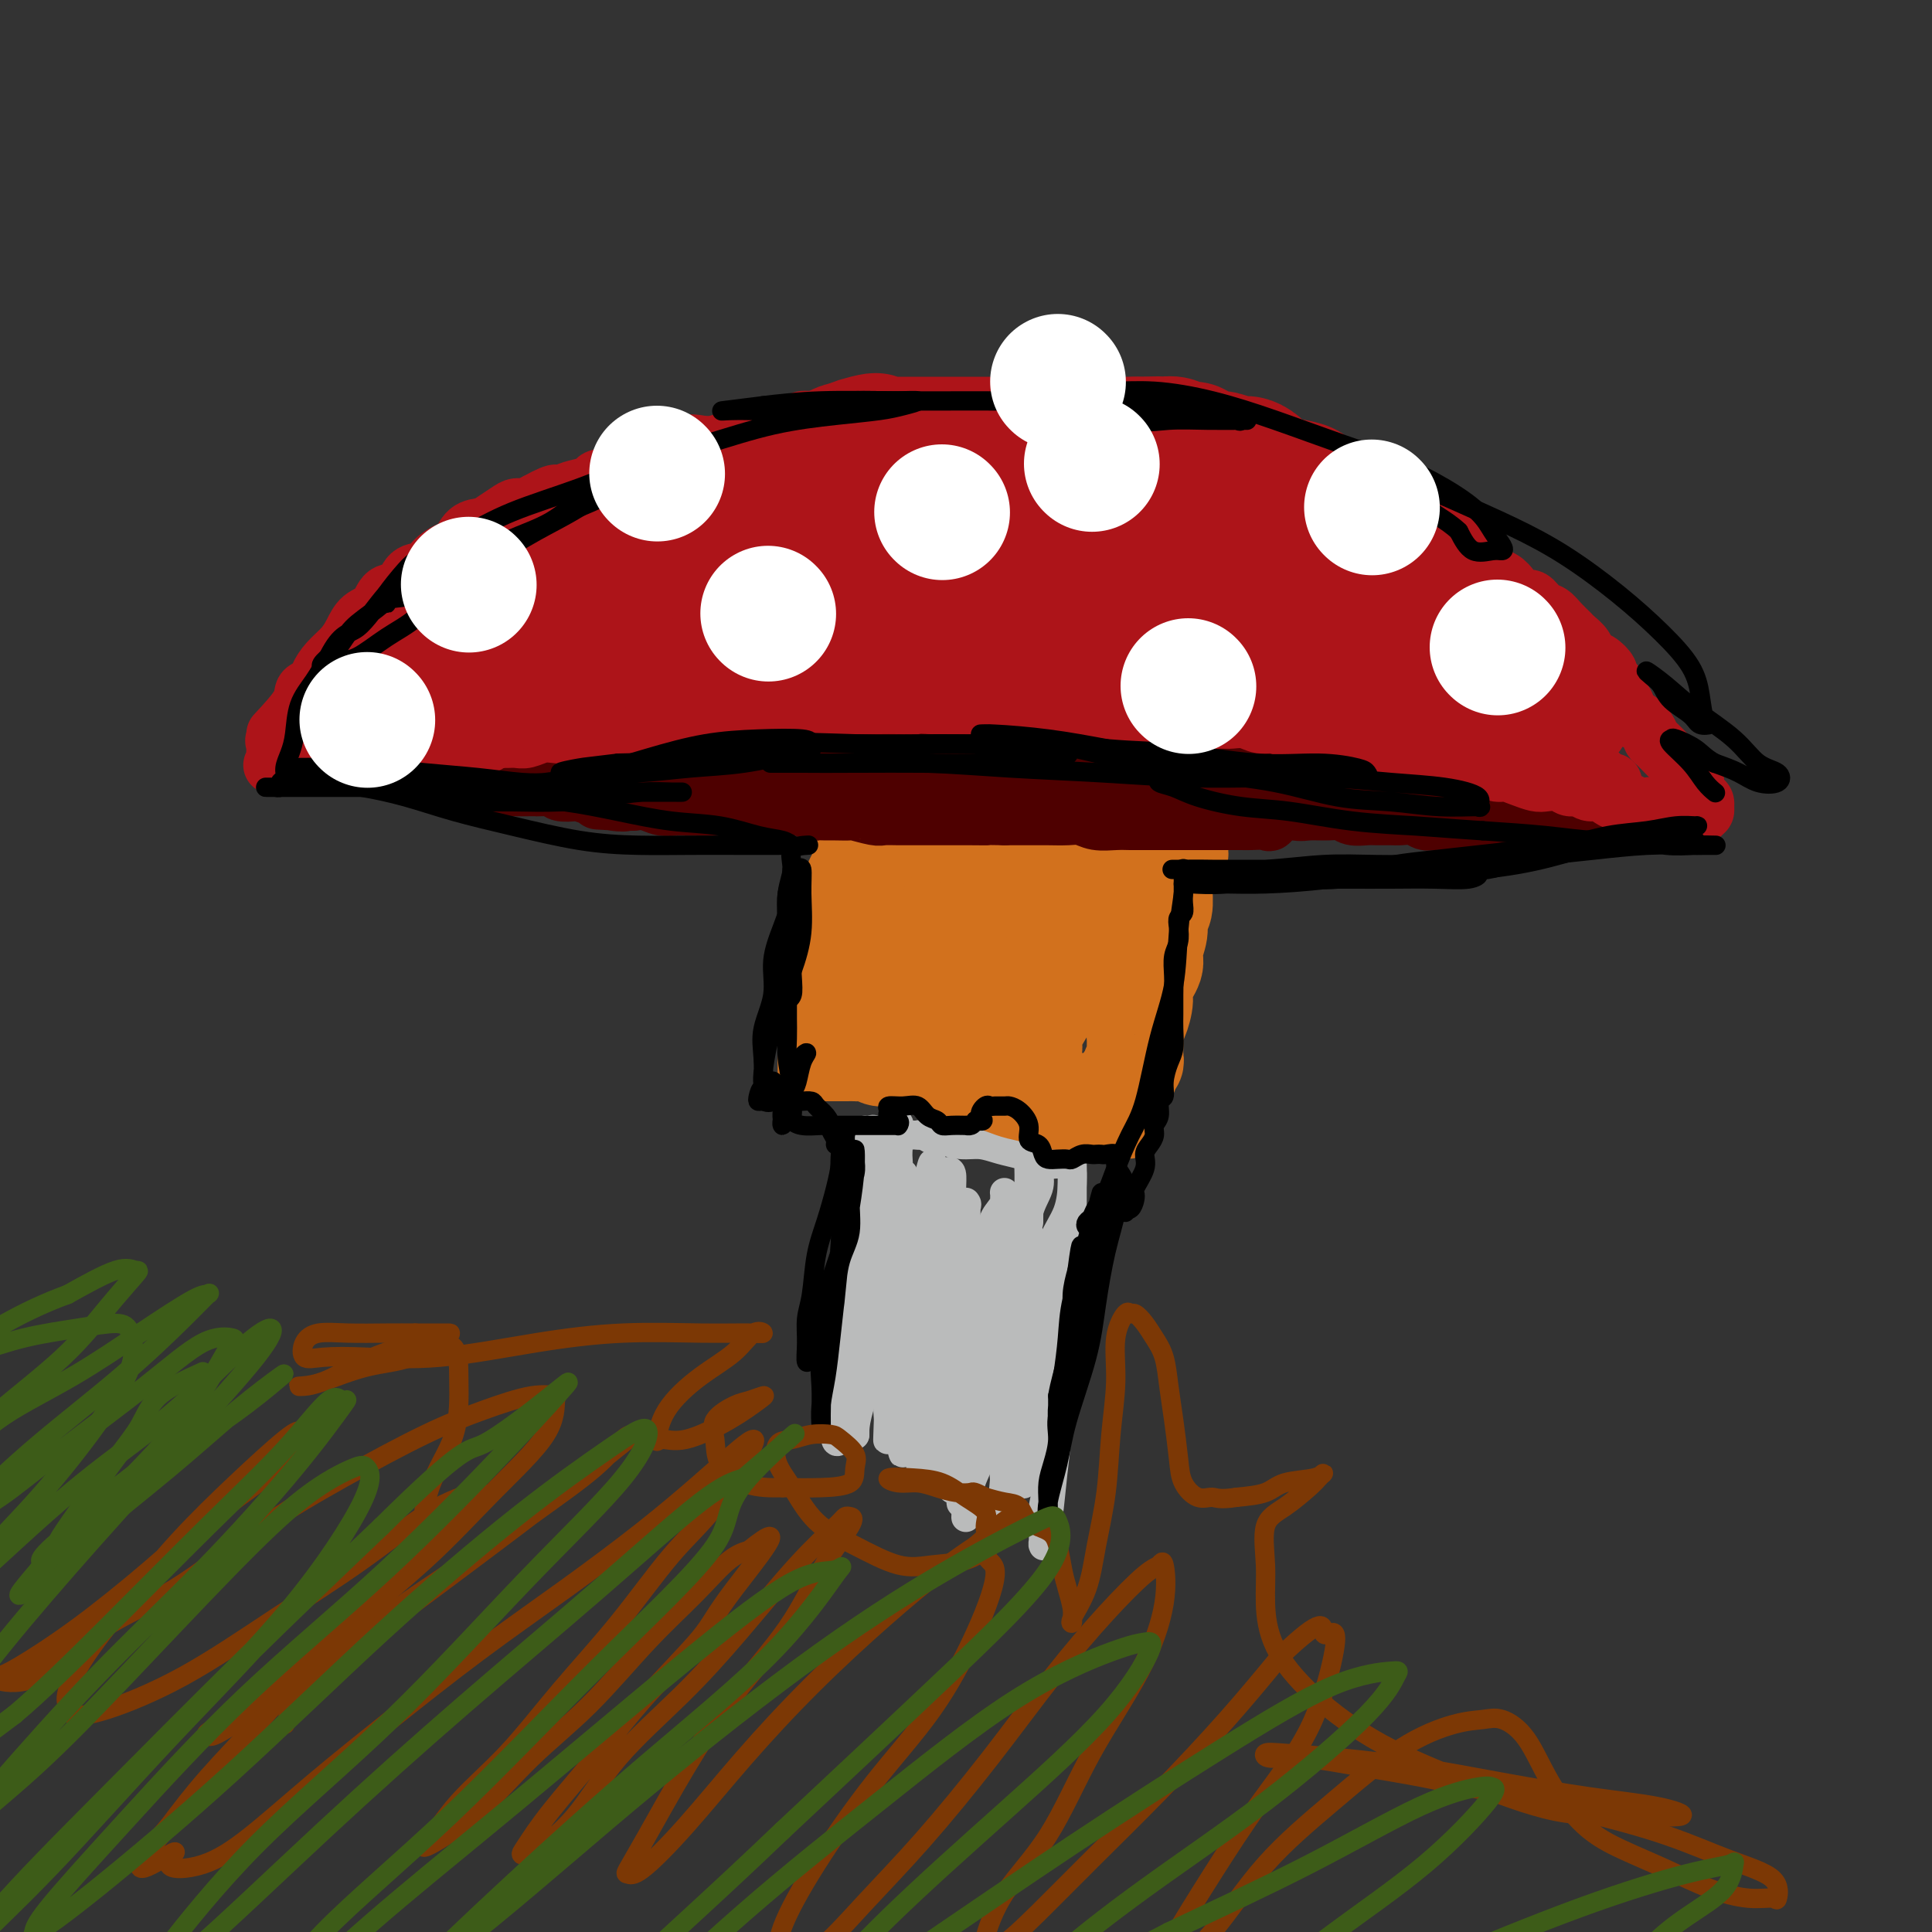 <svg viewBox='0 0 400 400' version='1.1' xmlns='http://www.w3.org/2000/svg' xmlns:xlink='http://www.w3.org/1999/xlink'><rect x="0" y="0" width="400" height="400" fill="#333333" stroke="none"/><g fill='none' stroke='#BABBBB' stroke-width='6' stroke-linecap='round' stroke-linejoin='round'><path d='M185,253c-0.338,0.092 -0.675,0.183 -1,3c-0.325,2.817 -0.637,8.358 -1,12c-0.363,3.642 -0.777,5.384 -1,7c-0.223,1.616 -0.256,3.104 -1,6c-0.744,2.896 -2.199,7.199 -3,10c-0.801,2.801 -0.946,4.100 -1,5c-0.054,0.900 -0.015,1.399 0,1c0.015,-0.399 0.006,-1.697 0,-4c-0.006,-2.303 -0.010,-5.610 0,-8c0.010,-2.390 0.035,-3.864 0,-6c-0.035,-2.136 -0.128,-4.934 0,-8c0.128,-3.066 0.479,-6.400 1,-9c0.521,-2.600 1.212,-4.465 2,-7c0.788,-2.535 1.673,-5.741 2,-8c0.327,-2.259 0.096,-3.570 0,-4c-0.096,-0.430 -0.058,0.021 0,1c0.058,0.979 0.135,2.486 0,4c-0.135,1.514 -0.481,3.034 -1,5c-0.519,1.966 -1.211,4.379 -2,7c-0.789,2.621 -1.676,5.451 -2,9c-0.324,3.549 -0.087,7.817 0,11c0.087,3.183 0.023,5.280 0,7c-0.023,1.720 -0.007,3.063 0,3c0.007,-0.063 0.003,-1.531 0,-3'/><path d='M177,287c0.000,-0.500 0.000,-0.250 0,0'/><path d='M182,243c-2.113,0.367 -4.226,0.734 -5,3c-0.774,2.266 -0.210,6.432 0,9c0.210,2.568 0.067,3.539 0,5c-0.067,1.461 -0.059,3.414 0,7c0.059,3.586 0.170,8.807 0,13c-0.170,4.193 -0.620,7.358 -1,10c-0.380,2.642 -0.690,4.761 -1,6c-0.310,1.239 -0.619,1.597 -1,2c-0.381,0.403 -0.835,0.849 -1,0c-0.165,-0.849 -0.042,-2.994 0,-5c0.042,-2.006 0.004,-3.872 0,-6c-0.004,-2.128 0.027,-4.518 0,-7c-0.027,-2.482 -0.112,-5.055 0,-8c0.112,-2.945 0.422,-6.263 1,-9c0.578,-2.737 1.423,-4.895 2,-7c0.577,-2.105 0.887,-4.159 1,-6c0.113,-1.841 0.030,-3.469 0,-4c-0.030,-0.531 -0.008,0.035 0,0c0.008,-0.035 0.003,-0.669 0,0c-0.003,0.669 -0.002,2.643 0,5c0.002,2.357 0.007,5.097 0,8c-0.007,2.903 -0.025,5.969 0,9c0.025,3.031 0.094,6.028 0,9c-0.094,2.972 -0.351,5.918 -1,8c-0.649,2.082 -1.689,3.300 -2,4c-0.311,0.700 0.109,0.881 0,1c-0.109,0.119 -0.745,0.177 -1,0c-0.255,-0.177 -0.127,-0.588 0,-1'/><path d='M173,289c-0.593,1.321 -0.076,-1.378 0,-4c0.076,-2.622 -0.288,-5.169 0,-8c0.288,-2.831 1.230,-5.948 2,-9c0.770,-3.052 1.369,-6.041 2,-9c0.631,-2.959 1.293,-5.888 2,-8c0.707,-2.112 1.457,-3.409 2,-5c0.543,-1.591 0.878,-3.478 1,-5c0.122,-1.522 0.030,-2.678 0,-3c-0.030,-0.322 0.000,0.192 0,1c-0.000,0.808 -0.031,1.910 0,4c0.031,2.090 0.123,5.169 0,8c-0.123,2.831 -0.463,5.413 -1,9c-0.537,3.587 -1.272,8.178 -2,12c-0.728,3.822 -1.449,6.875 -2,10c-0.551,3.125 -0.932,6.322 -1,8c-0.068,1.678 0.176,1.836 0,2c-0.176,0.164 -0.772,0.332 -1,0c-0.228,-0.332 -0.087,-1.165 0,-2c0.087,-0.835 0.121,-1.673 0,-3c-0.121,-1.327 -0.397,-3.142 0,-5c0.397,-1.858 1.467,-3.760 2,-6c0.533,-2.240 0.529,-4.817 1,-8c0.471,-3.183 1.418,-6.972 2,-10c0.582,-3.028 0.800,-5.295 1,-8c0.200,-2.705 0.384,-5.849 1,-8c0.616,-2.151 1.666,-3.310 2,-4c0.334,-0.690 -0.047,-0.911 0,-1c0.047,-0.089 0.524,-0.044 1,0'/><path d='M185,237c1.621,-8.322 1.173,-2.628 1,0c-0.173,2.628 -0.071,2.191 0,4c0.071,1.809 0.110,5.863 0,9c-0.110,3.137 -0.369,5.357 -1,9c-0.631,3.643 -1.633,8.709 -3,13c-1.367,4.291 -3.098,7.809 -4,11c-0.902,3.191 -0.973,6.057 -1,8c-0.027,1.943 -0.009,2.962 0,4c0.009,1.038 0.008,2.094 0,2c-0.008,-0.094 -0.022,-1.340 0,-3c0.022,-1.660 0.079,-3.736 0,-6c-0.079,-2.264 -0.295,-4.716 0,-8c0.295,-3.284 1.102,-7.402 2,-11c0.898,-3.598 1.887,-6.678 3,-10c1.113,-3.322 2.351,-6.886 3,-9c0.649,-2.114 0.710,-2.778 1,-4c0.290,-1.222 0.810,-3.001 1,-3c0.190,0.001 0.049,1.781 0,3c-0.049,1.219 -0.007,1.877 0,4c0.007,2.123 -0.023,5.713 0,9c0.023,3.287 0.097,6.272 0,10c-0.097,3.728 -0.366,8.198 -1,12c-0.634,3.802 -1.634,6.937 -2,9c-0.366,2.063 -0.099,3.056 0,4c0.099,0.944 0.028,1.841 0,2c-0.028,0.159 -0.014,-0.421 0,-1'/><path d='M184,295c-0.448,7.443 -0.068,0.051 0,-4c0.068,-4.051 -0.175,-4.760 0,-7c0.175,-2.240 0.769,-6.009 2,-10c1.231,-3.991 3.101,-8.202 4,-12c0.899,-3.798 0.829,-7.182 1,-10c0.171,-2.818 0.583,-5.070 1,-7c0.417,-1.930 0.838,-3.538 1,-4c0.162,-0.462 0.066,0.222 0,1c-0.066,0.778 -0.101,1.651 0,4c0.101,2.349 0.339,6.173 0,9c-0.339,2.827 -1.254,4.659 -2,8c-0.746,3.341 -1.324,8.193 -2,12c-0.676,3.807 -1.450,6.568 -2,9c-0.550,2.432 -0.877,4.535 -1,6c-0.123,1.465 -0.041,2.292 0,3c0.041,0.708 0.040,1.298 0,1c-0.040,-0.298 -0.119,-1.484 0,-3c0.119,-1.516 0.438,-3.364 1,-6c0.562,-2.636 1.369,-6.062 2,-10c0.631,-3.938 1.087,-8.388 2,-12c0.913,-3.612 2.283,-6.384 3,-9c0.717,-2.616 0.780,-5.074 1,-7c0.220,-1.926 0.595,-3.320 1,-4c0.405,-0.680 0.840,-0.644 1,0c0.160,0.644 0.046,1.898 0,4c-0.046,2.102 -0.023,5.051 0,8'/><path d='M197,255c0.075,3.497 -0.238,6.238 -1,10c-0.762,3.762 -1.972,8.543 -3,13c-1.028,4.457 -1.872,8.590 -3,12c-1.128,3.410 -2.539,6.096 -3,8c-0.461,1.904 0.030,3.025 0,3c-0.030,-0.025 -0.580,-1.198 0,-3c0.580,-1.802 2.290,-4.235 3,-7c0.710,-2.765 0.418,-5.861 1,-9c0.582,-3.139 2.037,-6.319 3,-10c0.963,-3.681 1.435,-7.863 2,-11c0.565,-3.137 1.223,-5.230 2,-7c0.777,-1.770 1.672,-3.217 2,-4c0.328,-0.783 0.088,-0.900 0,-1c-0.088,-0.100 -0.024,-0.181 0,0c0.024,0.181 0.007,0.624 0,2c-0.007,1.376 -0.005,3.685 0,6c0.005,2.315 0.011,4.637 0,8c-0.011,3.363 -0.040,7.765 0,12c0.040,4.235 0.151,8.301 0,12c-0.151,3.699 -0.562,7.031 -1,10c-0.438,2.969 -0.901,5.573 -1,7c-0.099,1.427 0.168,1.675 0,2c-0.168,0.325 -0.769,0.727 -1,0c-0.231,-0.727 -0.092,-2.584 0,-5c0.092,-2.416 0.138,-5.390 0,-9c-0.138,-3.610 -0.460,-7.857 0,-12c0.460,-4.143 1.703,-8.184 3,-12c1.297,-3.816 2.649,-7.408 4,-11'/><path d='M204,259c1.415,-4.994 1.451,-5.980 2,-7c0.549,-1.020 1.611,-2.074 2,-3c0.389,-0.926 0.104,-1.722 0,-2c-0.104,-0.278 -0.026,-0.036 0,0c0.026,0.036 0.001,-0.132 0,1c-0.001,1.132 0.023,3.564 0,6c-0.023,2.436 -0.093,4.876 0,8c0.093,3.124 0.351,6.931 0,11c-0.351,4.069 -1.309,8.398 -2,13c-0.691,4.602 -1.113,9.476 -2,13c-0.887,3.524 -2.239,5.699 -3,8c-0.761,2.301 -0.931,4.727 -1,6c-0.069,1.273 -0.038,1.391 0,1c0.038,-0.391 0.082,-1.293 0,-3c-0.082,-1.707 -0.291,-4.220 0,-7c0.291,-2.780 1.083,-5.826 2,-9c0.917,-3.174 1.958,-6.476 3,-10c1.042,-3.524 2.083,-7.269 3,-11c0.917,-3.731 1.709,-7.447 2,-10c0.291,-2.553 0.080,-3.941 0,-5c-0.080,-1.059 -0.028,-1.788 0,-2c0.028,-0.212 0.032,0.095 0,1c-0.032,0.905 -0.101,2.410 -1,5c-0.899,2.590 -2.626,6.265 -4,10c-1.374,3.735 -2.393,7.531 -4,12c-1.607,4.469 -3.802,9.610 -5,13c-1.198,3.390 -1.399,5.028 -2,6c-0.601,0.972 -1.600,1.278 -2,1c-0.400,-0.278 -0.200,-1.139 0,-2'/><path d='M192,303c-2.829,5.998 -0.901,-1.009 0,-6c0.901,-4.991 0.775,-7.968 1,-11c0.225,-3.032 0.802,-6.120 2,-10c1.198,-3.880 3.018,-8.553 4,-12c0.982,-3.447 1.125,-5.668 2,-7c0.875,-1.332 2.483,-1.776 3,-2c0.517,-0.224 -0.055,-0.228 0,0c0.055,0.228 0.737,0.690 1,2c0.263,1.310 0.106,3.469 0,6c-0.106,2.531 -0.162,5.434 0,9c0.162,3.566 0.541,7.795 0,12c-0.541,4.205 -2.002,8.384 -3,12c-0.998,3.616 -1.532,6.667 -2,9c-0.468,2.333 -0.870,3.946 -1,5c-0.130,1.054 0.012,1.549 0,1c-0.012,-0.549 -0.178,-2.141 0,-4c0.178,-1.859 0.699,-3.985 2,-7c1.301,-3.015 3.382,-6.917 5,-11c1.618,-4.083 2.773,-8.346 4,-12c1.227,-3.654 2.525,-6.701 3,-9c0.475,-2.299 0.128,-3.852 0,-5c-0.128,-1.148 -0.036,-1.891 0,-2c0.036,-0.109 0.018,0.417 0,1c-0.018,0.583 -0.035,1.222 0,3c0.035,1.778 0.123,4.693 0,8c-0.123,3.307 -0.456,7.006 -1,11c-0.544,3.994 -1.298,8.284 -2,12c-0.702,3.716 -1.351,6.858 -2,10'/><path d='M208,306c-0.774,7.948 -0.210,6.318 0,6c0.210,-0.318 0.064,0.675 0,1c-0.064,0.325 -0.047,-0.017 0,-1c0.047,-0.983 0.122,-2.607 0,-5c-0.122,-2.393 -0.443,-5.555 0,-9c0.443,-3.445 1.649,-7.174 3,-11c1.351,-3.826 2.845,-7.749 4,-12c1.155,-4.251 1.969,-8.829 3,-12c1.031,-3.171 2.278,-4.933 3,-6c0.722,-1.067 0.920,-1.437 1,-2c0.080,-0.563 0.041,-1.317 0,-1c-0.041,0.317 -0.084,1.704 0,3c0.084,1.296 0.297,2.499 0,5c-0.297,2.501 -1.102,6.299 -2,10c-0.898,3.701 -1.887,7.303 -3,11c-1.113,3.697 -2.351,7.488 -3,11c-0.649,3.512 -0.711,6.747 -1,9c-0.289,2.253 -0.805,3.526 -1,4c-0.195,0.474 -0.068,0.151 0,0c0.068,-0.151 0.076,-0.129 0,-1c-0.076,-0.871 -0.237,-2.635 0,-5c0.237,-2.365 0.873,-5.330 1,-8c0.127,-2.670 -0.255,-5.046 0,-8c0.255,-2.954 1.145,-6.488 2,-9c0.855,-2.512 1.673,-4.004 2,-5c0.327,-0.996 0.164,-1.498 0,-2'/><path d='M217,269c0.940,-5.984 0.788,-1.945 1,0c0.212,1.945 0.786,1.798 1,3c0.214,1.202 0.069,3.755 0,6c-0.069,2.245 -0.061,4.181 0,7c0.061,2.819 0.174,6.521 0,10c-0.174,3.479 -0.635,6.737 -1,10c-0.365,3.263 -0.634,6.533 -1,9c-0.366,2.467 -0.830,4.131 -1,5c-0.170,0.869 -0.047,0.944 0,1c0.047,0.056 0.017,0.093 0,0c-0.017,-0.093 -0.020,-0.317 0,-1c0.020,-0.683 0.065,-1.826 0,-3c-0.065,-1.174 -0.239,-2.380 0,-4c0.239,-1.620 0.890,-3.654 1,-5c0.110,-1.346 -0.321,-2.004 0,-4c0.321,-1.996 1.392,-5.331 2,-8c0.608,-2.669 0.751,-4.671 1,-7c0.249,-2.329 0.603,-4.986 1,-7c0.397,-2.014 0.839,-3.387 1,-5c0.161,-1.613 0.043,-3.468 0,-5c-0.043,-1.532 -0.012,-2.742 0,-4c0.012,-1.258 0.003,-2.563 0,-4c-0.003,-1.437 -0.001,-3.007 0,-4c0.001,-0.993 0.000,-1.411 0,-2c-0.000,-0.589 -0.000,-1.351 0,-2c0.000,-0.649 0.000,-1.185 0,-2c-0.000,-0.815 -0.000,-1.909 0,-3c0.000,-1.091 0.000,-2.178 0,-3c-0.000,-0.822 -0.000,-1.378 0,-2c0.000,-0.622 0.000,-1.311 0,-2'/><path d='M222,243c0.000,-5.576 0.000,-3.014 0,-2c-0.000,1.014 -0.001,0.482 0,0c0.001,-0.482 0.004,-0.914 0,-1c-0.004,-0.086 -0.016,0.174 0,1c0.016,0.826 0.060,2.216 0,4c-0.060,1.784 -0.222,3.960 -1,6c-0.778,2.040 -2.170,3.944 -3,6c-0.830,2.056 -1.097,4.264 -2,6c-0.903,1.736 -2.440,3.001 -3,4c-0.560,0.999 -0.143,1.734 0,1c0.143,-0.734 0.010,-2.935 0,-5c-0.010,-2.065 0.102,-3.994 0,-6c-0.102,-2.006 -0.420,-4.091 0,-6c0.420,-1.909 1.577,-3.643 2,-5c0.423,-1.357 0.110,-2.338 0,-3c-0.110,-0.662 -0.019,-1.004 0,-1c0.019,0.004 -0.033,0.353 0,1c0.033,0.647 0.153,1.591 0,2c-0.153,0.409 -0.577,0.284 -1,1c-0.423,0.716 -0.845,2.275 -1,3c-0.155,0.725 -0.041,0.617 0,1c0.041,0.383 0.011,1.257 0,2c-0.011,0.743 -0.003,1.355 0,1c0.003,-0.355 0.002,-1.678 0,-3'/><path d='M213,250c-0.309,0.435 -0.083,-1.978 0,-4c0.083,-2.022 0.023,-3.652 0,-5c-0.023,-1.348 -0.008,-2.414 0,-3c0.008,-0.586 0.010,-0.693 0,-1c-0.010,-0.307 -0.030,-0.814 0,-1c0.030,-0.186 0.112,-0.050 0,0c-0.112,0.050 -0.417,0.013 -1,0c-0.583,-0.013 -1.444,-0.004 -2,0c-0.556,0.004 -0.808,0.001 -1,0c-0.192,-0.001 -0.324,-0.001 -1,0c-0.676,0.001 -1.896,0.001 -3,0c-1.104,-0.001 -2.092,-0.004 -3,0c-0.908,0.004 -1.736,0.015 -3,0c-1.264,-0.015 -2.964,-0.057 -4,0c-1.036,0.057 -1.409,0.212 -2,0c-0.591,-0.212 -1.401,-0.789 -2,-1c-0.599,-0.211 -0.986,-0.054 -1,0c-0.014,0.054 0.344,0.004 1,0c0.656,-0.004 1.610,0.037 3,0c1.390,-0.037 3.215,-0.150 5,0c1.785,0.150 3.528,0.565 5,1c1.472,0.435 2.673,0.890 4,1c1.327,0.110 2.780,-0.124 4,0c1.220,0.124 2.206,0.607 3,1c0.794,0.393 1.397,0.697 2,1'/><path d='M217,239c4.438,0.862 2.533,1.016 2,1c-0.533,-0.016 0.307,-0.203 1,0c0.693,0.203 1.239,0.798 1,1c-0.239,0.202 -1.263,0.013 -2,0c-0.737,-0.013 -1.186,0.150 -2,0c-0.814,-0.150 -1.991,-0.614 -3,-1c-1.009,-0.386 -1.849,-0.695 -3,-1c-1.151,-0.305 -2.612,-0.607 -4,-1c-1.388,-0.393 -2.704,-0.876 -4,-1c-1.296,-0.124 -2.571,0.110 -4,0c-1.429,-0.110 -3.013,-0.565 -4,-1c-0.987,-0.435 -1.378,-0.848 -2,-1c-0.622,-0.152 -1.476,-0.041 -2,0c-0.524,0.041 -0.719,0.011 -1,0c-0.281,-0.011 -0.649,-0.003 -1,0c-0.351,0.003 -0.685,0.001 -1,0c-0.315,-0.001 -0.610,-0.001 -1,0c-0.390,0.001 -0.875,0.003 -1,0c-0.125,-0.003 0.111,-0.011 0,0c-0.111,0.011 -0.568,0.041 -1,0c-0.432,-0.041 -0.838,-0.155 -1,0c-0.162,0.155 -0.081,0.577 0,1'/><path d='M184,236c-5.581,-0.479 -1.533,0.323 0,1c1.533,0.677 0.551,1.230 0,2c-0.551,0.770 -0.669,1.757 -1,3c-0.331,1.243 -0.873,2.742 -1,4c-0.127,1.258 0.162,2.276 0,3c-0.162,0.724 -0.775,1.154 -1,1c-0.225,-0.154 -0.060,-0.890 0,-2c0.060,-1.110 0.017,-2.592 0,-4c-0.017,-1.408 -0.007,-2.741 0,-4c0.007,-1.259 0.012,-2.443 0,-3c-0.012,-0.557 -0.042,-0.486 0,-1c0.042,-0.514 0.155,-1.612 0,-2c-0.155,-0.388 -0.577,-0.064 -1,0c-0.423,0.064 -0.845,-0.130 -1,0c-0.155,0.130 -0.041,0.586 0,1c0.041,0.414 0.011,0.786 0,1c-0.011,0.214 -0.003,0.269 0,1c0.003,0.731 0.003,2.138 0,3c-0.003,0.862 -0.007,1.178 0,2c0.007,0.822 0.026,2.152 0,3c-0.026,0.848 -0.095,1.216 0,1c0.095,-0.216 0.355,-1.017 1,-2c0.645,-0.983 1.674,-2.149 2,-3c0.326,-0.851 -0.050,-1.386 0,-2c0.050,-0.614 0.525,-1.307 1,-2'/><path d='M183,237c0.601,-1.249 0.105,-0.372 0,0c-0.105,0.372 0.182,0.238 0,1c-0.182,0.762 -0.832,2.421 -1,3c-0.168,0.579 0.147,0.079 0,2c-0.147,1.921 -0.756,6.263 -1,8c-0.244,1.737 -0.122,0.868 0,0'/></g>
<g fill='none' stroke='#D2711D' stroke-width='6' stroke-linecap='round' stroke-linejoin='round'><path d='M230,229c-1.509,0.423 -3.019,0.845 -4,1c-0.981,0.155 -1.435,0.041 -2,0c-0.565,-0.041 -1.242,-0.011 -2,0c-0.758,0.011 -1.597,0.003 -2,0c-0.403,-0.003 -0.371,-0.001 -1,0c-0.629,0.001 -1.919,0.000 -3,0c-1.081,-0.000 -1.953,-0.000 -3,0c-1.047,0.000 -2.270,0.001 -3,0c-0.730,-0.001 -0.966,-0.003 -2,0c-1.034,0.003 -2.867,0.011 -4,0c-1.133,-0.011 -1.566,-0.041 -2,0c-0.434,0.041 -0.869,0.152 -2,0c-1.131,-0.152 -2.959,-0.567 -4,-1c-1.041,-0.433 -1.294,-0.886 -2,-1c-0.706,-0.114 -1.864,0.109 -3,0c-1.136,-0.109 -2.248,-0.551 -3,-1c-0.752,-0.449 -1.142,-0.905 -2,-1c-0.858,-0.095 -2.183,0.171 -3,0c-0.817,-0.171 -1.126,-0.778 -2,-1c-0.874,-0.222 -2.314,-0.060 -3,0c-0.686,0.060 -0.618,0.016 -1,0c-0.382,-0.016 -1.216,-0.004 -2,0c-0.784,0.004 -1.519,0.001 -2,0c-0.481,-0.001 -0.706,-0.000 -1,0c-0.294,0.000 -0.655,0.000 -1,0c-0.345,-0.000 -0.672,-0.000 -1,0'/><path d='M170,225c-5.107,-0.773 -2.874,-0.207 -2,0c0.874,0.207 0.388,0.055 0,0c-0.388,-0.055 -0.678,-0.014 -1,0c-0.322,0.014 -0.675,-0.001 -1,0c-0.325,0.001 -0.623,0.016 -1,0c-0.377,-0.016 -0.833,-0.064 -1,0c-0.167,0.064 -0.045,0.240 0,0c0.045,-0.240 0.012,-0.895 0,-1c-0.012,-0.105 -0.003,0.338 0,0c0.003,-0.338 0.001,-1.459 0,-2c-0.001,-0.541 -0.000,-0.501 0,-1c0.000,-0.499 0.000,-1.535 0,-2c-0.000,-0.465 -0.001,-0.358 0,-1c0.001,-0.642 0.004,-2.034 0,-3c-0.004,-0.966 -0.016,-1.507 0,-2c0.016,-0.493 0.060,-0.940 0,-2c-0.060,-1.060 -0.223,-2.735 0,-4c0.223,-1.265 0.834,-2.121 1,-3c0.166,-0.879 -0.113,-1.783 0,-3c0.113,-1.217 0.618,-2.749 1,-4c0.382,-1.251 0.642,-2.223 1,-3c0.358,-0.777 0.813,-1.361 1,-2c0.187,-0.639 0.106,-1.333 0,-2c-0.106,-0.667 -0.235,-1.306 0,-2c0.235,-0.694 0.836,-1.444 1,-2c0.164,-0.556 -0.110,-0.919 0,-2c0.110,-1.081 0.603,-2.880 1,-4c0.397,-1.120 0.699,-1.560 1,-2'/><path d='M171,178c1.018,-4.847 0.062,-2.464 0,-2c-0.062,0.464 0.768,-0.993 1,-2c0.232,-1.007 -0.134,-1.566 0,-2c0.134,-0.434 0.768,-0.742 1,-1c0.232,-0.258 0.062,-0.464 0,-1c-0.062,-0.536 -0.016,-1.400 0,-2c0.016,-0.600 0.004,-0.935 0,-1c-0.004,-0.065 0.002,0.140 0,0c-0.002,-0.140 -0.012,-0.626 0,-1c0.012,-0.374 0.045,-0.636 0,-1c-0.045,-0.364 -0.166,-0.830 0,-1c0.166,-0.170 0.621,-0.046 1,0c0.379,0.046 0.682,0.012 1,0c0.318,-0.012 0.650,-0.003 1,0c0.350,0.003 0.717,0.001 1,0c0.283,-0.001 0.482,-0.000 1,0c0.518,0.000 1.353,0.000 2,0c0.647,-0.000 1.104,-0.000 2,0c0.896,0.000 2.230,0.000 3,0c0.770,-0.000 0.977,-0.000 2,0c1.023,0.000 2.864,0.000 4,0c1.136,-0.000 1.568,-0.000 2,0c0.432,0.000 0.864,0.000 2,0c1.136,-0.000 2.976,-0.000 4,0c1.024,0.000 1.233,0.000 2,0c0.767,-0.000 2.091,-0.000 3,0c0.909,0.000 1.403,0.000 2,0c0.597,-0.000 1.299,-0.000 2,0'/><path d='M208,164c5.997,-0.137 3.490,0.020 3,0c-0.490,-0.020 1.037,-0.215 2,0c0.963,0.215 1.361,0.842 2,1c0.639,0.158 1.518,-0.154 2,0c0.482,0.154 0.567,0.774 1,1c0.433,0.226 1.214,0.060 2,0c0.786,-0.060 1.575,-0.012 2,0c0.425,0.012 0.485,-0.011 1,0c0.515,0.011 1.485,0.055 2,0c0.515,-0.055 0.576,-0.211 1,0c0.424,0.211 1.213,0.789 2,1c0.787,0.211 1.573,0.057 2,0c0.427,-0.057 0.496,-0.016 1,0c0.504,0.016 1.445,0.008 2,0c0.555,-0.008 0.726,-0.016 1,0c0.274,0.016 0.651,0.057 1,0c0.349,-0.057 0.671,-0.211 1,0c0.329,0.211 0.664,0.789 1,1c0.336,0.211 0.671,0.056 1,0c0.329,-0.056 0.651,-0.011 1,0c0.349,0.011 0.723,-0.011 1,0c0.277,0.011 0.455,0.056 1,0c0.545,-0.056 1.456,-0.212 2,0c0.544,0.212 0.720,0.792 1,1c0.280,0.208 0.663,0.046 1,0c0.337,-0.046 0.629,0.026 1,0c0.371,-0.026 0.820,-0.150 1,0c0.180,0.150 0.090,0.575 0,1'/><path d='M247,170c6.033,1.164 1.617,1.075 0,1c-1.617,-0.075 -0.433,-0.135 0,0c0.433,0.135 0.116,0.466 0,1c-0.116,0.534 -0.031,1.272 0,2c0.031,0.728 0.009,1.447 0,2c-0.009,0.553 -0.006,0.941 0,2c0.006,1.059 0.013,2.791 0,4c-0.013,1.209 -0.046,1.897 0,3c0.046,1.103 0.171,2.621 0,4c-0.171,1.379 -0.637,2.619 -1,4c-0.363,1.381 -0.622,2.903 -1,4c-0.378,1.097 -0.875,1.768 -1,3c-0.125,1.232 0.122,3.025 0,4c-0.122,0.975 -0.611,1.133 -1,2c-0.389,0.867 -0.676,2.445 -1,4c-0.324,1.555 -0.683,3.088 -1,4c-0.317,0.912 -0.592,1.203 -1,2c-0.408,0.797 -0.949,2.101 -1,3c-0.051,0.899 0.389,1.393 0,2c-0.389,0.607 -1.607,1.327 -2,2c-0.393,0.673 0.038,1.297 0,2c-0.038,0.703 -0.546,1.483 -1,2c-0.454,0.517 -0.854,0.769 -1,1c-0.146,0.231 -0.039,0.440 0,1c0.039,0.560 0.011,1.470 0,2c-0.011,0.530 -0.003,0.681 0,1c0.003,0.319 0.001,0.805 0,1c-0.001,0.195 -0.000,0.097 0,0'/><path d='M235,233c-1.797,7.045 -0.288,2.658 0,1c0.288,-1.658 -0.644,-0.588 -1,0c-0.356,0.588 -0.137,0.693 0,1c0.137,0.307 0.193,0.815 0,1c-0.193,0.185 -0.636,0.047 -1,0c-0.364,-0.047 -0.649,-0.001 -1,0c-0.351,0.001 -0.769,-0.042 -1,0c-0.231,0.042 -0.275,0.169 -1,0c-0.725,-0.169 -2.131,-0.634 -3,-1c-0.869,-0.366 -1.200,-0.634 -2,-1c-0.800,-0.366 -2.070,-0.830 -3,-1c-0.930,-0.170 -1.520,-0.046 -2,0c-0.480,0.046 -0.852,0.013 -1,0c-0.148,-0.013 -0.074,-0.007 0,0'/></g>
<g fill='none' stroke='#D2711D' stroke-width='20' stroke-linecap='round' stroke-linejoin='round'><path d='M195,181c-1.684,-0.493 -3.367,-0.986 -4,0c-0.633,0.986 -0.215,3.450 0,6c0.215,2.550 0.225,5.184 0,7c-0.225,1.816 -0.687,2.814 -1,4c-0.313,1.186 -0.476,2.562 -1,4c-0.524,1.438 -1.408,2.939 -2,4c-0.592,1.061 -0.891,1.681 -1,2c-0.109,0.319 -0.029,0.338 0,0c0.029,-0.338 0.008,-1.032 0,-2c-0.008,-0.968 -0.002,-2.211 0,-4c0.002,-1.789 0.000,-4.123 0,-6c-0.000,-1.877 0.001,-3.298 0,-5c-0.001,-1.702 -0.003,-3.686 0,-5c0.003,-1.314 0.013,-1.960 0,-3c-0.013,-1.040 -0.048,-2.475 0,-3c0.048,-0.525 0.179,-0.141 0,0c-0.179,0.141 -0.667,0.038 -1,0c-0.333,-0.038 -0.512,-0.013 -1,0c-0.488,0.013 -1.286,0.012 -2,1c-0.714,0.988 -1.343,2.964 -2,5c-0.657,2.036 -1.343,4.132 -2,6c-0.657,1.868 -1.286,3.506 -2,5c-0.714,1.494 -1.512,2.842 -2,4c-0.488,1.158 -0.667,2.125 -1,3c-0.333,0.875 -0.820,1.659 -1,2c-0.180,0.341 -0.051,0.240 0,0c0.051,-0.240 0.026,-0.620 0,-1'/><path d='M172,205c-1.307,3.181 0.424,-0.866 1,-3c0.576,-2.134 -0.003,-2.354 0,-3c0.003,-0.646 0.588,-1.716 1,-3c0.412,-1.284 0.650,-2.780 1,-4c0.350,-1.220 0.812,-2.164 1,-3c0.188,-0.836 0.103,-1.564 0,-2c-0.103,-0.436 -0.224,-0.580 0,-1c0.224,-0.420 0.793,-1.116 1,-1c0.207,0.116 0.053,1.043 0,2c-0.053,0.957 -0.003,1.945 0,3c0.003,1.055 -0.040,2.177 0,3c0.040,0.823 0.165,1.345 0,2c-0.165,0.655 -0.618,1.441 -1,2c-0.382,0.559 -0.691,0.891 -1,1c-0.309,0.109 -0.617,-0.003 -1,0c-0.383,0.003 -0.842,0.122 -1,0c-0.158,-0.122 -0.015,-0.486 0,-1c0.015,-0.514 -0.099,-1.179 0,-2c0.099,-0.821 0.412,-1.799 1,-3c0.588,-1.201 1.453,-2.625 2,-4c0.547,-1.375 0.778,-2.702 1,-4c0.222,-1.298 0.437,-2.567 1,-4c0.563,-1.433 1.474,-3.029 2,-4c0.526,-0.971 0.666,-1.318 1,-2c0.334,-0.682 0.863,-1.698 1,-2c0.137,-0.302 -0.117,0.111 0,0c0.117,-0.111 0.605,-0.746 1,-1c0.395,-0.254 0.698,-0.127 1,0'/><path d='M184,171c1.103,-1.391 0.862,-0.369 1,0c0.138,0.369 0.656,0.085 1,0c0.344,-0.085 0.515,0.029 1,0c0.485,-0.029 1.284,-0.200 2,0c0.716,0.200 1.348,0.771 2,1c0.652,0.229 1.323,0.118 2,0c0.677,-0.118 1.360,-0.242 2,0c0.640,0.242 1.238,0.848 2,1c0.762,0.152 1.689,-0.152 3,0c1.311,0.152 3.008,0.759 4,1c0.992,0.241 1.281,0.117 2,0c0.719,-0.117 1.868,-0.228 3,0c1.132,0.228 2.246,0.793 3,1c0.754,0.207 1.146,0.055 2,0c0.854,-0.055 2.168,-0.015 3,0c0.832,0.015 1.180,0.004 2,0c0.820,-0.004 2.111,-0.001 3,0c0.889,0.001 1.376,0.000 2,0c0.624,-0.000 1.384,-0.000 2,0c0.616,0.000 1.087,0.000 2,0c0.913,-0.000 2.267,-0.000 3,0c0.733,0.000 0.844,0.000 1,0c0.156,-0.000 0.356,-0.001 1,0c0.644,0.001 1.731,0.004 2,0c0.269,-0.004 -0.279,-0.015 0,0c0.279,0.015 1.384,0.056 2,0c0.616,-0.056 0.743,-0.207 1,0c0.257,0.207 0.645,0.774 1,1c0.355,0.226 0.678,0.113 1,0'/><path d='M240,176c8.603,0.951 2.109,0.827 0,1c-2.109,0.173 0.167,0.641 1,1c0.833,0.359 0.223,0.608 0,1c-0.223,0.392 -0.059,0.928 0,1c0.059,0.072 0.012,-0.319 0,0c-0.012,0.319 0.012,1.347 0,2c-0.012,0.653 -0.060,0.930 0,2c0.060,1.070 0.228,2.932 0,4c-0.228,1.068 -0.854,1.343 -1,2c-0.146,0.657 0.186,1.697 0,3c-0.186,1.303 -0.890,2.870 -1,4c-0.110,1.130 0.373,1.822 0,3c-0.373,1.178 -1.603,2.843 -2,4c-0.397,1.157 0.037,1.805 0,3c-0.037,1.195 -0.546,2.936 -1,4c-0.454,1.064 -0.854,1.451 -1,2c-0.146,0.549 -0.038,1.260 0,2c0.038,0.740 0.006,1.508 0,2c-0.006,0.492 0.013,0.709 0,1c-0.013,0.291 -0.060,0.655 0,1c0.060,0.345 0.226,0.671 0,1c-0.226,0.329 -0.844,0.662 -1,1c-0.156,0.338 0.151,0.682 0,1c-0.151,0.318 -0.759,0.610 -1,1c-0.241,0.390 -0.116,0.878 0,1c0.116,0.122 0.224,-0.121 0,0c-0.224,0.121 -0.778,0.606 -1,1c-0.222,0.394 -0.111,0.697 0,1'/><path d='M232,226c-1.615,6.044 -1.153,2.155 -1,1c0.153,-1.155 -0.005,0.422 0,1c0.005,0.578 0.171,0.155 0,0c-0.171,-0.155 -0.679,-0.041 -1,0c-0.321,0.041 -0.454,0.011 -1,0c-0.546,-0.011 -1.504,-0.002 -2,0c-0.496,0.002 -0.529,-0.002 -1,0c-0.471,0.002 -1.379,0.012 -2,0c-0.621,-0.012 -0.955,-0.044 -2,0c-1.045,0.044 -2.800,0.165 -4,0c-1.200,-0.165 -1.846,-0.617 -3,-1c-1.154,-0.383 -2.815,-0.698 -4,-1c-1.185,-0.302 -1.892,-0.592 -3,-1c-1.108,-0.408 -2.617,-0.935 -4,-1c-1.383,-0.065 -2.640,0.333 -4,0c-1.360,-0.333 -2.824,-1.396 -4,-2c-1.176,-0.604 -2.063,-0.749 -3,-1c-0.937,-0.251 -1.925,-0.607 -3,-1c-1.075,-0.393 -2.237,-0.822 -3,-1c-0.763,-0.178 -1.125,-0.104 -2,0c-0.875,0.104 -2.262,0.238 -3,0c-0.738,-0.238 -0.828,-0.848 -1,-1c-0.172,-0.152 -0.427,0.156 -1,0c-0.573,-0.156 -1.463,-0.774 -2,-1c-0.537,-0.226 -0.722,-0.061 -1,0c-0.278,0.061 -0.651,0.017 -1,0c-0.349,-0.017 -0.675,-0.009 -1,0'/><path d='M175,217c-6.868,-1.655 -2.537,-0.293 -1,0c1.537,0.293 0.279,-0.484 0,-1c-0.279,-0.516 0.420,-0.773 1,-1c0.580,-0.227 1.042,-0.426 2,-1c0.958,-0.574 2.413,-1.524 4,-3c1.587,-1.476 3.306,-3.479 5,-5c1.694,-1.521 3.364,-2.558 5,-4c1.636,-1.442 3.237,-3.287 5,-5c1.763,-1.713 3.687,-3.294 5,-4c1.313,-0.706 2.013,-0.538 3,-1c0.987,-0.462 2.259,-1.554 3,-2c0.741,-0.446 0.950,-0.246 1,0c0.050,0.246 -0.061,0.538 0,1c0.061,0.462 0.293,1.093 0,2c-0.293,0.907 -1.111,2.090 -2,4c-0.889,1.910 -1.849,4.546 -3,7c-1.151,2.454 -2.494,4.727 -3,6c-0.506,1.273 -0.176,1.547 0,2c0.176,0.453 0.199,1.087 0,1c-0.199,-0.087 -0.621,-0.894 0,-2c0.621,-1.106 2.284,-2.513 4,-4c1.716,-1.487 3.485,-3.056 5,-5c1.515,-1.944 2.777,-4.263 4,-6c1.223,-1.737 2.406,-2.891 3,-4c0.594,-1.109 0.598,-2.174 1,-3c0.402,-0.826 1.201,-1.413 2,-2'/><path d='M219,187c2.975,-3.771 0.914,-0.197 0,2c-0.914,2.197 -0.679,3.017 -1,4c-0.321,0.983 -1.197,2.130 -2,4c-0.803,1.870 -1.533,4.465 -2,7c-0.467,2.535 -0.670,5.012 -1,7c-0.330,1.988 -0.787,3.488 -1,4c-0.213,0.512 -0.181,0.035 0,0c0.181,-0.035 0.510,0.372 1,0c0.490,-0.372 1.140,-1.523 2,-3c0.860,-1.477 1.929,-3.281 3,-5c1.071,-1.719 2.144,-3.354 3,-5c0.856,-1.646 1.494,-3.303 2,-5c0.506,-1.697 0.879,-3.433 1,-4c0.121,-0.567 -0.011,0.037 0,0c0.011,-0.037 0.164,-0.714 0,-1c-0.164,-0.286 -0.644,-0.181 -1,0c-0.356,0.181 -0.586,0.439 -1,1c-0.414,0.561 -1.011,1.425 -2,3c-0.989,1.575 -2.370,3.862 -3,6c-0.630,2.138 -0.510,4.126 -1,6c-0.490,1.874 -1.589,3.633 -2,5c-0.411,1.367 -0.135,2.341 0,3c0.135,0.659 0.129,1.001 0,1c-0.129,-0.001 -0.381,-0.346 0,-2c0.381,-1.654 1.395,-4.615 2,-7c0.605,-2.385 0.803,-4.192 1,-6'/><path d='M217,202c0.798,-3.078 1.294,-3.775 2,-5c0.706,-1.225 1.623,-2.980 2,-4c0.377,-1.020 0.214,-1.305 0,-1c-0.214,0.305 -0.478,1.199 -1,2c-0.522,0.801 -1.303,1.507 -2,3c-0.697,1.493 -1.311,3.773 -2,5c-0.689,1.227 -1.453,1.401 -2,2c-0.547,0.599 -0.878,1.623 -1,2c-0.122,0.377 -0.035,0.108 0,0c0.035,-0.108 0.017,-0.054 0,0'/></g>
<g fill='none' stroke='#4E0000' stroke-width='12' stroke-linecap='round' stroke-linejoin='round'><path d='M264,167c-0.390,1.268 -0.781,2.536 -1,3c-0.219,0.464 -0.268,0.124 -1,0c-0.732,-0.124 -2.149,-0.033 -3,0c-0.851,0.033 -1.136,0.009 -2,0c-0.864,-0.009 -2.307,-0.002 -3,0c-0.693,0.002 -0.635,0.001 -1,0c-0.365,-0.001 -1.154,-0.000 -2,0c-0.846,0.000 -1.749,0.000 -3,0c-1.251,-0.000 -2.851,-0.000 -4,0c-1.149,0.000 -1.847,0.001 -3,0c-1.153,-0.001 -2.759,-0.004 -4,0c-1.241,0.004 -2.116,0.015 -3,0c-0.884,-0.015 -1.777,-0.057 -3,0c-1.223,0.057 -2.778,0.211 -4,0c-1.222,-0.211 -2.112,-0.789 -3,-1c-0.888,-0.211 -1.774,-0.057 -3,0c-1.226,0.057 -2.793,0.015 -4,0c-1.207,-0.015 -2.056,-0.004 -3,0c-0.944,0.004 -1.984,0.001 -3,0c-1.016,-0.001 -2.008,-0.001 -3,0'/><path d='M208,169c-9.293,-0.155 -5.026,-0.041 -4,0c1.026,0.041 -1.191,0.011 -3,0c-1.809,-0.011 -3.211,-0.003 -4,0c-0.789,0.003 -0.964,0.001 -2,0c-1.036,-0.001 -2.932,0.001 -4,0c-1.068,-0.001 -1.306,-0.004 -2,0c-0.694,0.004 -1.844,0.015 -3,0c-1.156,-0.015 -2.320,-0.057 -3,0c-0.680,0.057 -0.878,0.211 -2,0c-1.122,-0.211 -3.169,-0.789 -4,-1c-0.831,-0.211 -0.445,-0.056 -1,0c-0.555,0.056 -2.049,0.011 -3,0c-0.951,-0.011 -1.357,0.011 -2,0c-0.643,-0.011 -1.523,-0.056 -2,0c-0.477,0.056 -0.550,0.211 -1,0c-0.450,-0.211 -1.275,-0.789 -2,-1c-0.725,-0.211 -1.349,-0.057 -2,0c-0.651,0.057 -1.329,0.015 -2,0c-0.671,-0.015 -1.335,-0.004 -2,0c-0.665,0.004 -1.332,0.001 -2,0c-0.668,-0.001 -1.338,-0.000 -2,0c-0.662,0.000 -1.317,0.000 -2,0c-0.683,-0.000 -1.394,0.000 -2,0c-0.606,-0.000 -1.106,-0.000 -2,0c-0.894,0.000 -2.182,0.001 -3,0c-0.818,-0.001 -1.167,-0.004 -2,0c-0.833,0.004 -2.151,0.015 -3,0c-0.849,-0.015 -1.227,-0.056 -2,0c-0.773,0.056 -1.939,0.207 -3,0c-1.061,-0.207 -2.017,-0.774 -3,-1c-0.983,-0.226 -1.991,-0.113 -3,0'/><path d='M131,166c-12.579,-0.482 -5.525,-0.185 -3,0c2.525,0.185 0.522,0.260 -1,0c-1.522,-0.260 -2.562,-0.853 -3,-1c-0.438,-0.147 -0.272,0.153 -1,0c-0.728,-0.153 -2.349,-0.759 -3,-1c-0.651,-0.241 -0.330,-0.117 -1,0c-0.670,0.117 -2.329,0.228 -3,0c-0.671,-0.228 -0.355,-0.793 -1,-1c-0.645,-0.207 -2.252,-0.056 -3,0c-0.748,0.056 -0.637,0.016 -1,0c-0.363,-0.016 -1.200,-0.008 -2,0c-0.800,0.008 -1.562,0.016 -2,0c-0.438,-0.016 -0.550,-0.057 -1,0c-0.450,0.057 -1.238,0.211 -2,0c-0.762,-0.211 -1.499,-0.789 -2,-1c-0.501,-0.211 -0.768,-0.057 -1,0c-0.232,0.057 -0.429,0.015 -1,0c-0.571,-0.015 -1.515,-0.004 -2,0c-0.485,0.004 -0.511,0.001 -1,0c-0.489,-0.001 -1.440,-0.000 -2,0c-0.560,0.000 -0.729,0.000 -1,0c-0.271,-0.000 -0.644,-0.000 -1,0c-0.356,0.000 -0.695,0.000 -1,0c-0.305,-0.000 -0.577,-0.000 -1,0c-0.423,0.000 -0.999,0.000 -1,0c-0.001,-0.000 0.571,-0.000 1,0c0.429,0.000 0.714,0.000 1,0'/><path d='M92,162c-5.663,-0.619 -0.321,-0.166 2,0c2.321,0.166 1.621,0.044 2,0c0.379,-0.044 1.838,-0.012 3,0c1.162,0.012 2.028,0.003 3,0c0.972,-0.003 2.048,-0.001 3,0c0.952,0.001 1.778,0.000 3,0c1.222,-0.000 2.840,-0.000 4,0c1.160,0.000 1.861,0.000 3,0c1.139,-0.000 2.717,-0.000 4,0c1.283,0.000 2.273,0.000 3,0c0.727,-0.000 1.191,-0.000 2,0c0.809,0.000 1.963,0.000 3,0c1.037,-0.000 1.957,-0.000 3,0c1.043,0.000 2.209,0.000 3,0c0.791,-0.000 1.207,-0.000 2,0c0.793,0.000 1.963,0.000 3,0c1.037,-0.000 1.939,-0.000 3,0c1.061,0.000 2.279,0.000 3,0c0.721,-0.000 0.944,-0.000 2,0c1.056,0.000 2.943,0.000 4,0c1.057,-0.000 1.283,-0.000 2,0c0.717,0.000 1.924,0.000 3,0c1.076,-0.000 2.020,-0.000 3,0c0.980,0.000 1.995,0.000 3,0c1.005,0.000 2.001,0.000 3,0c0.999,0.000 2.000,0.000 3,0c1.000,0.000 2.000,0.000 3,0c1.000,0.000 2.000,0.000 3,0c1.000,0.000 2.000,0.000 3,0c1.000,0.000 2.000,0.000 3,0c1.000,0.000 2.000,0.000 3,0'/><path d='M182,162c14.539,-0.000 5.886,-0.000 3,0c-2.886,0.000 -0.007,0.000 2,0c2.007,-0.000 3.141,-0.000 4,0c0.859,0.000 1.441,0.000 2,0c0.559,-0.000 1.093,-0.000 2,0c0.907,0.000 2.186,0.000 3,0c0.814,-0.000 1.161,-0.000 2,0c0.839,0.000 2.168,0.000 3,0c0.832,-0.000 1.167,-0.000 2,0c0.833,0.000 2.165,0.000 3,0c0.835,-0.000 1.172,-0.001 2,0c0.828,0.001 2.146,0.004 3,0c0.854,-0.004 1.243,-0.016 2,0c0.757,0.016 1.882,0.061 3,0c1.118,-0.061 2.228,-0.226 3,0c0.772,0.226 1.207,0.844 2,1c0.793,0.156 1.946,-0.150 3,0c1.054,0.150 2.011,0.757 3,1c0.989,0.243 2.011,0.121 3,0c0.989,-0.121 1.946,-0.243 3,0c1.054,0.243 2.207,0.850 3,1c0.793,0.150 1.228,-0.157 2,0c0.772,0.157 1.882,0.778 3,1c1.118,0.222 2.243,0.045 3,0c0.757,-0.045 1.146,0.040 2,0c0.854,-0.040 2.173,-0.207 3,0c0.827,0.207 1.164,0.788 2,1c0.836,0.212 2.173,0.057 3,0c0.827,-0.057 1.146,-0.015 2,0c0.854,0.015 2.244,0.004 3,0c0.756,-0.004 0.878,-0.002 1,0'/><path d='M262,167c13.195,0.712 6.183,-0.006 4,0c-2.183,0.006 0.464,0.738 2,1c1.536,0.262 1.963,0.056 3,0c1.037,-0.056 2.685,0.038 4,0c1.315,-0.038 2.296,-0.206 3,0c0.704,0.206 1.132,0.788 2,1c0.868,0.212 2.176,0.056 3,0c0.824,-0.056 1.165,-0.011 2,0c0.835,0.011 2.163,-0.011 3,0c0.837,0.011 1.181,0.056 2,0c0.819,-0.056 2.111,-0.211 3,0c0.889,0.211 1.375,0.789 2,1c0.625,0.211 1.389,0.057 2,0c0.611,-0.057 1.070,-0.015 2,0c0.930,0.015 2.332,0.004 3,0c0.668,-0.004 0.602,-0.001 1,0c0.398,0.001 1.261,0.000 2,0c0.739,-0.000 1.354,-0.000 2,0c0.646,0.000 1.324,0.000 2,0c0.676,-0.000 1.350,-0.000 2,0c0.650,0.000 1.277,0.000 2,0c0.723,-0.000 1.540,-0.000 2,0c0.460,0.000 0.561,0.000 1,0c0.439,-0.000 1.217,-0.000 2,0c0.783,0.000 1.572,0.000 2,0c0.428,-0.000 0.496,-0.000 1,0c0.504,0.000 1.444,0.000 2,0c0.556,-0.000 0.726,-0.000 1,0c0.274,0.000 0.651,0.000 1,0c0.349,-0.000 0.671,-0.000 1,0c0.329,0.000 0.664,0.000 1,0'/><path d='M327,170c10.289,0.464 3.512,0.125 1,0c-2.512,-0.125 -0.759,-0.036 0,0c0.759,0.036 0.524,0.020 0,0c-0.524,-0.020 -1.336,-0.043 -2,0c-0.664,0.043 -1.180,0.151 -2,0c-0.820,-0.151 -1.942,-0.561 -3,-1c-1.058,-0.439 -2.050,-0.905 -3,-1c-0.950,-0.095 -1.857,0.182 -3,0c-1.143,-0.182 -2.522,-0.822 -4,-1c-1.478,-0.178 -3.056,0.106 -4,0c-0.944,-0.106 -1.253,-0.602 -2,-1c-0.747,-0.398 -1.931,-0.699 -3,-1c-1.069,-0.301 -2.024,-0.602 -3,-1c-0.976,-0.398 -1.975,-0.891 -3,-1c-1.025,-0.109 -2.076,0.167 -3,0c-0.924,-0.167 -1.721,-0.777 -3,-1c-1.279,-0.223 -3.042,-0.059 -4,0c-0.958,0.059 -1.112,0.012 -2,0c-0.888,-0.012 -2.509,0.012 -4,0c-1.491,-0.012 -2.853,-0.058 -4,0c-1.147,0.058 -2.081,0.222 -3,0c-0.919,-0.222 -1.824,-0.829 -3,-1c-1.176,-0.171 -2.622,0.094 -4,0c-1.378,-0.094 -2.689,-0.547 -4,-1'/><path d='M262,160c-10.587,-1.564 -4.555,-0.476 -3,0c1.555,0.476 -1.368,0.338 -3,0c-1.632,-0.338 -1.974,-0.875 -3,-1c-1.026,-0.125 -2.735,0.163 -4,0c-1.265,-0.163 -2.085,-0.776 -3,-1c-0.915,-0.224 -1.925,-0.060 -3,0c-1.075,0.060 -2.217,0.017 -3,0c-0.783,-0.017 -1.209,-0.009 -2,0c-0.791,0.009 -1.948,0.017 -3,0c-1.052,-0.017 -1.998,-0.061 -3,0c-1.002,0.061 -2.058,0.227 -3,0c-0.942,-0.227 -1.770,-0.846 -3,-1c-1.230,-0.154 -2.863,0.156 -4,0c-1.137,-0.156 -1.778,-0.778 -3,-1c-1.222,-0.222 -3.027,-0.046 -4,0c-0.973,0.046 -1.116,-0.040 -2,0c-0.884,0.040 -2.508,0.207 -4,0c-1.492,-0.207 -2.851,-0.788 -4,-1c-1.149,-0.212 -2.088,-0.057 -3,0c-0.912,0.057 -1.798,0.015 -3,0c-1.202,-0.015 -2.719,-0.004 -4,0c-1.281,0.004 -2.324,0.001 -3,0c-0.676,-0.001 -0.984,-0.000 -2,0c-1.016,0.000 -2.739,0.000 -4,0c-1.261,-0.000 -2.060,-0.000 -3,0c-0.940,0.000 -2.023,0.000 -3,0c-0.977,-0.000 -1.850,-0.000 -3,0c-1.150,0.000 -2.576,0.000 -4,0c-1.424,-0.000 -2.845,-0.000 -4,0c-1.155,0.000 -2.044,0.000 -3,0c-0.956,-0.000 -1.978,-0.000 -3,0'/><path d='M163,155c-15.906,-0.515 -6.171,0.697 -3,1c3.171,0.303 -0.223,-0.303 -2,0c-1.777,0.303 -1.936,1.515 -2,2c-0.064,0.485 -0.032,0.242 0,0'/><path d='M174,158c-0.788,-1.270 -1.576,-2.540 -2,-3c-0.424,-0.460 -0.484,-0.109 -1,0c-0.516,0.109 -1.489,-0.023 -2,0c-0.511,0.023 -0.560,0.202 -1,0c-0.440,-0.202 -1.271,-0.786 -2,-1c-0.729,-0.214 -1.355,-0.057 -2,0c-0.645,0.057 -1.308,0.015 -2,0c-0.692,-0.015 -1.411,-0.004 -2,0c-0.589,0.004 -1.046,0.001 -2,0c-0.954,-0.001 -2.405,-0.000 -3,0c-0.595,0.000 -0.334,0.000 -1,0c-0.666,-0.000 -2.257,-0.000 -3,0c-0.743,0.000 -0.636,0.000 -1,0c-0.364,-0.000 -1.200,-0.000 -2,0c-0.800,0.000 -1.565,0.000 -2,0c-0.435,-0.000 -0.538,-0.000 -1,0c-0.462,0.000 -1.281,0.000 -2,0c-0.719,-0.000 -1.337,-0.000 -2,0c-0.663,0.000 -1.371,0.000 -2,0c-0.629,-0.000 -1.180,-0.000 -2,0c-0.820,0.000 -1.910,0.000 -3,0'/><path d='M134,154c-5.241,0.222 -2.344,0.778 -2,1c0.344,0.222 -1.865,0.111 -3,0c-1.135,-0.111 -1.196,-0.222 -2,0c-0.804,0.222 -2.352,0.776 -3,1c-0.648,0.224 -0.398,0.116 -1,0c-0.602,-0.116 -2.056,-0.241 -3,0c-0.944,0.241 -1.377,0.848 -2,1c-0.623,0.152 -1.437,-0.151 -2,0c-0.563,0.151 -0.875,0.758 -1,1c-0.125,0.242 -0.062,0.121 0,0'/></g>
<g fill='none' stroke='#AD1419' stroke-width='28' stroke-linecap='round' stroke-linejoin='round'><path d='M92,136c2.371,-1.720 4.743,-3.441 6,-4c1.257,-0.559 1.401,0.043 2,0c0.599,-0.043 1.655,-0.733 2,-1c0.345,-0.267 -0.021,-0.113 0,0c0.021,0.113 0.428,0.185 1,0c0.572,-0.185 1.308,-0.626 2,-1c0.692,-0.374 1.341,-0.681 2,-1c0.659,-0.319 1.327,-0.650 2,-1c0.673,-0.350 1.349,-0.720 2,-1c0.651,-0.280 1.277,-0.470 2,-1c0.723,-0.530 1.544,-1.399 2,-2c0.456,-0.601 0.547,-0.933 1,-1c0.453,-0.067 1.268,0.132 2,0c0.732,-0.132 1.380,-0.596 2,-1c0.620,-0.404 1.212,-0.749 2,-1c0.788,-0.251 1.771,-0.407 2,-1c0.229,-0.593 -0.295,-1.623 0,-2c0.295,-0.377 1.409,-0.101 2,0c0.591,0.101 0.659,0.027 1,0c0.341,-0.027 0.955,-0.008 1,0c0.045,0.008 -0.477,0.004 -1,0'/><path d='M127,118c5.300,-2.788 1.050,-0.758 -1,0c-2.050,0.758 -1.900,0.243 -2,0c-0.100,-0.243 -0.448,-0.215 -1,0c-0.552,0.215 -1.306,0.617 -2,1c-0.694,0.383 -1.327,0.747 -2,1c-0.673,0.253 -1.388,0.395 -2,1c-0.612,0.605 -1.123,1.672 -2,2c-0.877,0.328 -2.119,-0.084 -3,0c-0.881,0.084 -1.401,0.663 -2,1c-0.599,0.337 -1.279,0.433 -2,1c-0.721,0.567 -1.485,1.605 -2,2c-0.515,0.395 -0.781,0.147 -1,0c-0.219,-0.147 -0.391,-0.193 -1,0c-0.609,0.193 -1.655,0.626 -2,1c-0.345,0.374 0.010,0.687 0,1c-0.010,0.313 -0.384,0.624 -1,1c-0.616,0.376 -1.473,0.818 -2,1c-0.527,0.182 -0.723,0.105 -1,0c-0.277,-0.105 -0.634,-0.240 -1,0c-0.366,0.240 -0.742,0.853 -1,1c-0.258,0.147 -0.398,-0.172 -1,0c-0.602,0.172 -1.667,0.833 -2,1c-0.333,0.167 0.066,-0.162 0,0c-0.066,0.162 -0.596,0.814 -1,1c-0.404,0.186 -0.682,-0.094 -1,0c-0.318,0.094 -0.677,0.561 -1,1c-0.323,0.439 -0.612,0.850 -1,1c-0.388,0.150 -0.877,0.040 -1,0c-0.123,-0.040 0.121,-0.011 0,0c-0.121,0.011 -0.606,0.003 -1,0c-0.394,-0.003 -0.697,-0.002 -1,0'/><path d='M86,136c-6.106,2.893 -0.872,1.127 1,0c1.872,-1.127 0.383,-1.614 0,-2c-0.383,-0.386 0.339,-0.672 1,-1c0.661,-0.328 1.261,-0.699 2,-1c0.739,-0.301 1.615,-0.531 2,-1c0.385,-0.469 0.277,-1.177 1,-2c0.723,-0.823 2.276,-1.761 3,-2c0.724,-0.239 0.617,0.220 1,0c0.383,-0.220 1.255,-1.120 2,-2c0.745,-0.880 1.365,-1.742 2,-2c0.635,-0.258 1.287,0.086 2,0c0.713,-0.086 1.487,-0.601 2,-1c0.513,-0.399 0.766,-0.680 1,-1c0.234,-0.320 0.447,-0.678 1,-1c0.553,-0.322 1.444,-0.606 2,-1c0.556,-0.394 0.778,-0.897 1,-1c0.222,-0.103 0.443,0.193 1,0c0.557,-0.193 1.448,-0.875 2,-1c0.552,-0.125 0.763,0.307 1,0c0.237,-0.307 0.500,-1.353 1,-2c0.500,-0.647 1.237,-0.893 2,-1c0.763,-0.107 1.553,-0.073 2,0c0.447,0.073 0.553,0.184 1,0c0.447,-0.184 1.236,-0.665 2,-1c0.764,-0.335 1.504,-0.524 2,-1c0.496,-0.476 0.748,-1.238 1,-2'/><path d='M125,110c6.445,-3.958 3.059,-0.853 2,0c-1.059,0.853 0.211,-0.545 1,-1c0.789,-0.455 1.098,0.032 2,0c0.902,-0.032 2.396,-0.583 3,-1c0.604,-0.417 0.318,-0.699 1,-1c0.682,-0.301 2.332,-0.620 3,-1c0.668,-0.380 0.354,-0.823 1,-1c0.646,-0.177 2.252,-0.090 3,0c0.748,0.090 0.637,0.183 1,0c0.363,-0.183 1.201,-0.641 2,-1c0.799,-0.359 1.561,-0.618 2,-1c0.439,-0.382 0.555,-0.887 1,-1c0.445,-0.113 1.217,0.167 2,0c0.783,-0.167 1.576,-0.779 2,-1c0.424,-0.221 0.480,-0.049 1,0c0.520,0.049 1.505,-0.024 2,0c0.495,0.024 0.499,0.146 1,0c0.501,-0.146 1.500,-0.560 2,-1c0.500,-0.440 0.500,-0.905 1,-1c0.500,-0.095 1.499,0.181 2,0c0.501,-0.181 0.506,-0.819 1,-1c0.494,-0.181 1.479,0.096 2,0c0.521,-0.096 0.577,-0.566 1,-1c0.423,-0.434 1.213,-0.834 2,-1c0.787,-0.166 1.572,-0.100 2,0c0.428,0.100 0.499,0.233 1,0c0.501,-0.233 1.433,-0.833 2,-1c0.567,-0.167 0.771,0.100 1,0c0.229,-0.100 0.485,-0.565 1,-1c0.515,-0.435 1.290,-0.838 2,-1c0.710,-0.162 1.355,-0.081 2,0'/><path d='M177,93c8.175,-2.856 2.613,-1.497 1,-1c-1.613,0.497 0.722,0.133 2,0c1.278,-0.133 1.498,-0.036 2,0c0.502,0.036 1.285,0.010 2,0c0.715,-0.010 1.360,-0.003 2,0c0.640,0.003 1.275,0.001 2,0c0.725,-0.001 1.541,-0.000 2,0c0.459,0.000 0.560,0.000 1,0c0.440,-0.000 1.220,-0.000 2,0c0.780,0.000 1.559,0.000 2,0c0.441,-0.000 0.542,-0.000 1,0c0.458,0.000 1.272,0.000 2,0c0.728,-0.000 1.369,-0.000 2,0c0.631,0.000 1.253,0.000 2,0c0.747,-0.000 1.618,-0.000 2,0c0.382,0.000 0.276,0.000 1,0c0.724,-0.000 2.277,-0.000 3,0c0.723,0.000 0.616,0.000 1,0c0.384,-0.000 1.257,-0.000 2,0c0.743,0.000 1.354,0.000 2,0c0.646,-0.000 1.328,-0.000 2,0c0.672,0.000 1.335,0.000 2,0c0.665,-0.000 1.333,-0.000 2,0c0.667,0.000 1.333,0.000 2,0c0.667,-0.000 1.333,-0.000 2,0c0.667,0.000 1.333,0.000 2,0c0.667,0.000 1.333,-0.000 2,0c0.667,0.000 1.333,0.000 2,0c0.667,0.000 1.333,-0.000 2,0c0.667,0.000 1.333,0.000 2,0c0.667,0.000 1.333,0.000 2,0'/><path d='M235,92c9.108,-0.155 2.877,-0.043 1,0c-1.877,0.043 0.599,0.015 2,0c1.401,-0.015 1.728,-0.019 2,0c0.272,0.019 0.491,0.060 1,0c0.509,-0.060 1.309,-0.222 2,0c0.691,0.222 1.272,0.829 2,1c0.728,0.171 1.602,-0.094 2,0c0.398,0.094 0.319,0.546 1,1c0.681,0.454 2.122,0.908 3,1c0.878,0.092 1.195,-0.179 2,0c0.805,0.179 2.099,0.807 3,1c0.901,0.193 1.408,-0.050 2,0c0.592,0.050 1.270,0.394 2,1c0.730,0.606 1.512,1.475 2,2c0.488,0.525 0.683,0.705 2,1c1.317,0.295 3.756,0.705 5,1c1.244,0.295 1.293,0.474 2,1c0.707,0.526 2.072,1.398 3,2c0.928,0.602 1.418,0.935 2,1c0.582,0.065 1.255,-0.136 2,0c0.745,0.136 1.560,0.610 2,1c0.440,0.390 0.503,0.695 1,1c0.497,0.305 1.429,0.610 2,1c0.571,0.390 0.782,0.864 1,1c0.218,0.136 0.442,-0.066 1,0c0.558,0.066 1.448,0.399 2,1c0.552,0.601 0.764,1.469 1,2c0.236,0.531 0.496,0.723 1,1c0.504,0.277 1.252,0.638 2,1'/><path d='M291,114c5.218,2.543 2.764,0.401 2,0c-0.764,-0.401 0.161,0.938 1,2c0.839,1.062 1.590,1.846 2,2c0.410,0.154 0.477,-0.323 1,0c0.523,0.323 1.501,1.447 2,2c0.499,0.553 0.520,0.534 1,1c0.480,0.466 1.420,1.416 2,2c0.580,0.584 0.799,0.800 1,1c0.201,0.200 0.382,0.382 1,1c0.618,0.618 1.671,1.671 2,2c0.329,0.329 -0.067,-0.067 0,0c0.067,0.067 0.596,0.595 1,1c0.404,0.405 0.682,0.686 1,1c0.318,0.314 0.675,0.662 1,1c0.325,0.338 0.617,0.668 1,1c0.383,0.332 0.858,0.668 1,1c0.142,0.332 -0.049,0.662 0,1c0.049,0.338 0.338,0.686 1,1c0.662,0.314 1.697,0.595 2,1c0.303,0.405 -0.126,0.936 0,1c0.126,0.064 0.808,-0.337 1,0c0.192,0.337 -0.106,1.414 0,2c0.106,0.586 0.617,0.681 1,1c0.383,0.319 0.639,0.864 1,1c0.361,0.136 0.829,-0.135 1,0c0.171,0.135 0.046,0.675 0,1c-0.046,0.325 -0.012,0.434 0,1c0.012,0.566 0.004,1.590 0,2c-0.004,0.410 -0.002,0.205 0,0'/></g>
<g fill='none' stroke='#AD1419' stroke-width='12' stroke-linecap='round' stroke-linejoin='round'><path d='M57,152c2.055,-2.215 4.111,-4.431 5,-6c0.889,-1.569 0.612,-2.492 1,-3c0.388,-0.508 1.441,-0.600 2,-1c0.559,-0.400 0.624,-1.108 1,-2c0.376,-0.892 1.063,-1.967 2,-3c0.937,-1.033 2.123,-2.025 3,-3c0.877,-0.975 1.446,-1.933 2,-3c0.554,-1.067 1.092,-2.244 2,-3c0.908,-0.756 2.187,-1.091 3,-2c0.813,-0.909 1.161,-2.393 2,-3c0.839,-0.607 2.168,-0.338 3,-1c0.832,-0.662 1.168,-2.255 2,-3c0.832,-0.745 2.161,-0.641 3,-1c0.839,-0.359 1.187,-1.182 2,-2c0.813,-0.818 2.089,-1.633 3,-2c0.911,-0.367 1.455,-0.287 2,-1c0.545,-0.713 1.090,-2.219 2,-3c0.910,-0.781 2.183,-0.835 3,-1c0.817,-0.165 1.177,-0.439 2,-1c0.823,-0.561 2.107,-1.408 3,-2c0.893,-0.592 1.394,-0.929 2,-1c0.606,-0.071 1.316,0.122 2,0c0.684,-0.122 1.342,-0.561 2,-1'/><path d='M111,104c5.616,-3.118 4.156,-1.413 4,-1c-0.156,0.413 0.991,-0.465 2,-1c1.009,-0.535 1.879,-0.725 3,-1c1.121,-0.275 2.491,-0.633 3,-1c0.509,-0.367 0.156,-0.743 1,-1c0.844,-0.257 2.887,-0.396 4,-1c1.113,-0.604 1.298,-1.672 2,-2c0.702,-0.328 1.920,0.084 3,0c1.080,-0.084 2.021,-0.663 3,-1c0.979,-0.337 1.994,-0.433 3,-1c1.006,-0.567 2.002,-1.605 3,-2c0.998,-0.395 2.000,-0.147 3,0c1.000,0.147 2.000,0.193 3,0c1.000,-0.193 2.000,-0.625 3,-1c1.000,-0.375 2.001,-0.693 3,-1c0.999,-0.307 1.995,-0.604 3,-1c1.005,-0.396 2.020,-0.891 3,-1c0.980,-0.109 1.924,0.168 3,0c1.076,-0.168 2.283,-0.781 3,-1c0.717,-0.219 0.945,-0.044 2,0c1.055,0.044 2.938,-0.045 4,0c1.062,0.045 1.302,0.222 2,0c0.698,-0.222 1.852,-0.844 3,-1c1.148,-0.156 2.289,0.154 3,0c0.711,-0.154 0.993,-0.773 2,-1c1.007,-0.227 2.738,-0.061 4,0c1.262,0.061 2.054,0.016 3,0c0.946,-0.016 2.048,-0.004 3,0c0.952,0.004 1.756,0.001 3,0c1.244,-0.001 2.927,-0.000 4,0c1.073,0.000 1.537,0.000 2,0'/><path d='M201,85c6.818,-0.464 3.363,-0.124 3,0c-0.363,0.124 2.367,0.033 4,0c1.633,-0.033 2.170,-0.009 3,0c0.830,0.009 1.954,0.003 3,0c1.046,-0.003 2.013,-0.001 3,0c0.987,0.001 1.993,0.003 3,0c1.007,-0.003 2.016,-0.011 3,0c0.984,0.011 1.944,0.042 3,0c1.056,-0.042 2.208,-0.156 3,0c0.792,0.156 1.223,0.581 2,1c0.777,0.419 1.902,0.833 3,1c1.098,0.167 2.171,0.086 3,0c0.829,-0.086 1.413,-0.178 2,0c0.587,0.178 1.176,0.626 2,1c0.824,0.374 1.884,0.674 3,1c1.116,0.326 2.290,0.678 3,1c0.710,0.322 0.956,0.615 2,1c1.044,0.385 2.884,0.864 4,1c1.116,0.136 1.507,-0.070 2,0c0.493,0.070 1.090,0.417 2,1c0.910,0.583 2.135,1.403 3,2c0.865,0.597 1.371,0.972 2,1c0.629,0.028 1.380,-0.291 2,0c0.620,0.291 1.109,1.190 2,2c0.891,0.810 2.183,1.530 3,2c0.817,0.470 1.160,0.689 2,1c0.840,0.311 2.178,0.713 3,1c0.822,0.287 1.127,0.458 2,1c0.873,0.542 2.312,1.454 3,2c0.688,0.546 0.625,0.728 1,1c0.375,0.272 1.187,0.636 2,1'/><path d='M282,107c6.700,3.417 2.951,2.460 2,2c-0.951,-0.460 0.895,-0.423 2,0c1.105,0.423 1.470,1.230 2,2c0.530,0.770 1.226,1.502 2,2c0.774,0.498 1.625,0.763 2,1c0.375,0.237 0.276,0.448 1,1c0.724,0.552 2.273,1.447 3,2c0.727,0.553 0.631,0.764 1,1c0.369,0.236 1.202,0.496 2,1c0.798,0.504 1.561,1.253 2,2c0.439,0.747 0.554,1.491 1,2c0.446,0.509 1.224,0.783 2,1c0.776,0.217 1.550,0.378 2,1c0.450,0.622 0.576,1.706 1,2c0.424,0.294 1.145,-0.203 2,0c0.855,0.203 1.842,1.104 2,2c0.158,0.896 -0.515,1.787 0,2c0.515,0.213 2.217,-0.251 3,0c0.783,0.251 0.646,1.219 1,2c0.354,0.781 1.199,1.377 2,2c0.801,0.623 1.559,1.275 2,2c0.441,0.725 0.566,1.525 1,2c0.434,0.475 1.177,0.627 2,1c0.823,0.373 1.726,0.968 2,2c0.274,1.032 -0.080,2.501 0,3c0.080,0.499 0.595,0.028 1,0c0.405,-0.028 0.700,0.388 1,1c0.300,0.612 0.606,1.422 1,2c0.394,0.578 0.875,0.925 1,1c0.125,0.075 -0.107,-0.121 0,0c0.107,0.121 0.554,0.561 1,1'/><path d='M329,150c2.548,3.107 1.417,1.375 1,1c-0.417,-0.375 -0.119,0.607 0,1c0.119,0.393 0.060,0.196 0,0'/><path d='M306,119c0.553,-0.070 1.107,-0.140 2,0c0.893,0.140 2.126,0.489 3,1c0.874,0.511 1.389,1.183 2,2c0.611,0.817 1.318,1.780 2,2c0.682,0.220 1.338,-0.302 2,0c0.662,0.302 1.328,1.428 2,2c0.672,0.572 1.350,0.590 2,1c0.650,0.410 1.273,1.213 2,2c0.727,0.787 1.559,1.558 2,2c0.441,0.442 0.490,0.556 1,1c0.510,0.444 1.481,1.218 2,2c0.519,0.782 0.587,1.571 1,2c0.413,0.429 1.172,0.499 2,1c0.828,0.501 1.724,1.435 2,2c0.276,0.565 -0.067,0.763 0,1c0.067,0.237 0.543,0.514 1,1c0.457,0.486 0.896,1.182 1,2c0.104,0.818 -0.128,1.759 0,2c0.128,0.241 0.615,-0.217 1,0c0.385,0.217 0.667,1.109 1,2c0.333,0.891 0.718,1.782 1,2c0.282,0.218 0.460,-0.236 1,0c0.540,0.236 1.440,1.163 2,2c0.560,0.837 0.779,1.585 1,2c0.221,0.415 0.444,0.496 1,1c0.556,0.504 1.445,1.430 2,2c0.555,0.570 0.778,0.785 1,1'/><path d='M346,157c3.752,4.526 1.631,1.842 1,1c-0.631,-0.842 0.226,0.160 1,1c0.774,0.840 1.465,1.520 2,2c0.535,0.480 0.914,0.760 1,1c0.086,0.240 -0.121,0.442 0,1c0.121,0.558 0.569,1.474 1,2c0.431,0.526 0.845,0.663 1,1c0.155,0.337 0.052,0.874 0,1c-0.052,0.126 -0.052,-0.158 0,0c0.052,0.158 0.158,0.760 0,1c-0.158,0.240 -0.579,0.120 -1,0'/><path d='M352,168c0.671,1.702 -0.650,0.456 -1,0c-0.350,-0.456 0.272,-0.122 0,0c-0.272,0.122 -1.439,0.034 -2,0c-0.561,-0.034 -0.518,-0.013 -1,0c-0.482,0.013 -1.490,0.017 -2,0c-0.510,-0.017 -0.521,-0.056 -1,0c-0.479,0.056 -1.427,0.207 -2,0c-0.573,-0.207 -0.772,-0.773 -1,-1c-0.228,-0.227 -0.484,-0.116 -1,0c-0.516,0.116 -1.293,0.237 -2,0c-0.707,-0.237 -1.344,-0.833 -2,-1c-0.656,-0.167 -1.330,0.095 -2,0c-0.670,-0.095 -1.334,-0.546 -2,-1c-0.666,-0.454 -1.332,-0.910 -2,-1c-0.668,-0.090 -1.338,0.186 -2,0c-0.662,-0.186 -1.317,-0.834 -2,-1c-0.683,-0.166 -1.393,0.149 -2,0c-0.607,-0.149 -1.111,-0.762 -2,-1c-0.889,-0.238 -2.162,-0.102 -3,0c-0.838,0.102 -1.240,0.168 -2,0c-0.760,-0.168 -1.879,-0.571 -3,-1c-1.121,-0.429 -2.244,-0.886 -3,-1c-0.756,-0.114 -1.146,0.114 -2,0c-0.854,-0.114 -2.172,-0.569 -3,-1c-0.828,-0.431 -1.166,-0.837 -2,-1c-0.834,-0.163 -2.166,-0.082 -3,0c-0.834,0.082 -1.172,0.166 -2,0c-0.828,-0.166 -2.146,-0.583 -3,-1c-0.854,-0.417 -1.244,-0.833 -2,-1c-0.756,-0.167 -1.878,-0.083 -3,0'/><path d='M292,156c-9.796,-2.018 -4.285,-1.062 -3,-1c1.285,0.062 -1.654,-0.771 -3,-1c-1.346,-0.229 -1.097,0.145 -2,0c-0.903,-0.145 -2.959,-0.808 -4,-1c-1.041,-0.192 -1.069,0.088 -2,0c-0.931,-0.088 -2.766,-0.544 -4,-1c-1.234,-0.456 -1.866,-0.910 -3,-1c-1.134,-0.090 -2.769,0.186 -4,0c-1.231,-0.186 -2.057,-0.835 -3,-1c-0.943,-0.165 -2.003,0.152 -3,0c-0.997,-0.152 -1.933,-0.773 -3,-1c-1.067,-0.227 -2.267,-0.061 -3,0c-0.733,0.061 -0.999,0.017 -2,0c-1.001,-0.017 -2.737,-0.008 -4,0c-1.263,0.008 -2.053,0.016 -3,0c-0.947,-0.016 -2.051,-0.057 -3,0c-0.949,0.057 -1.741,0.211 -3,0c-1.259,-0.211 -2.984,-0.789 -4,-1c-1.016,-0.211 -1.324,-0.055 -2,0c-0.676,0.055 -1.721,0.011 -3,0c-1.279,-0.011 -2.793,0.012 -4,0c-1.207,-0.012 -2.108,-0.060 -3,0c-0.892,0.060 -1.774,0.226 -3,0c-1.226,-0.226 -2.796,-0.845 -4,-1c-1.204,-0.155 -2.043,0.155 -3,0c-0.957,-0.155 -2.031,-0.773 -3,-1c-0.969,-0.227 -1.834,-0.061 -3,0c-1.166,0.061 -2.632,0.016 -4,0c-1.368,-0.016 -2.638,-0.004 -4,0c-1.362,0.004 -2.818,0.001 -4,0c-1.182,-0.001 -2.091,-0.001 -3,0'/><path d='M193,146c-10.825,-0.464 -5.389,-0.124 -4,0c1.389,0.124 -1.269,0.033 -3,0c-1.731,-0.033 -2.534,-0.009 -4,0c-1.466,0.009 -3.594,0.002 -5,0c-1.406,-0.002 -2.090,-0.001 -3,0c-0.910,0.001 -2.046,0.000 -3,0c-0.954,-0.000 -1.724,-0.001 -3,0c-1.276,0.001 -3.056,0.004 -4,0c-0.944,-0.004 -1.053,-0.016 -2,0c-0.947,0.016 -2.733,0.061 -4,0c-1.267,-0.061 -2.015,-0.228 -3,0c-0.985,0.228 -2.206,0.849 -3,1c-0.794,0.151 -1.161,-0.170 -2,0c-0.839,0.170 -2.149,0.830 -3,1c-0.851,0.170 -1.242,-0.152 -2,0c-0.758,0.152 -1.882,0.776 -3,1c-1.118,0.224 -2.228,0.046 -3,0c-0.772,-0.046 -1.204,0.039 -2,0c-0.796,-0.039 -1.954,-0.203 -3,0c-1.046,0.203 -1.979,0.771 -3,1c-1.021,0.229 -2.131,0.118 -3,0c-0.869,-0.118 -1.496,-0.241 -2,0c-0.504,0.241 -0.886,0.848 -2,1c-1.114,0.152 -2.959,-0.152 -4,0c-1.041,0.152 -1.276,0.759 -2,1c-0.724,0.241 -1.936,0.117 -3,0c-1.064,-0.117 -1.978,-0.228 -3,0c-1.022,0.228 -2.150,0.793 -3,1c-0.850,0.207 -1.421,0.056 -2,0c-0.579,-0.056 -1.165,-0.016 -2,0c-0.835,0.016 -1.917,0.008 -3,0'/><path d='M102,153c-8.330,1.311 -2.656,1.087 -1,1c1.656,-0.087 -0.707,-0.037 -2,0c-1.293,0.037 -1.516,0.061 -2,0c-0.484,-0.061 -1.229,-0.209 -2,0c-0.771,0.209 -1.569,0.774 -2,1c-0.431,0.226 -0.496,0.113 -1,0c-0.504,-0.113 -1.448,-0.226 -2,0c-0.552,0.226 -0.712,0.792 -1,1c-0.288,0.208 -0.704,0.060 -1,0c-0.296,-0.060 -0.474,-0.030 -1,0c-0.526,0.030 -1.401,0.060 -2,0c-0.599,-0.060 -0.921,-0.208 -1,0c-0.079,0.208 0.086,0.774 0,1c-0.086,0.226 -0.422,0.113 -1,0c-0.578,-0.113 -1.396,-0.226 -2,0c-0.604,0.226 -0.992,0.793 -1,1c-0.008,0.207 0.364,0.056 0,0c-0.364,-0.056 -1.463,-0.015 -2,0c-0.537,0.015 -0.510,0.004 -1,0c-0.490,-0.004 -1.496,-0.001 -2,0c-0.504,0.001 -0.506,0.000 -1,0c-0.494,-0.000 -1.479,-0.000 -2,0c-0.521,0.000 -0.577,0.000 -1,0c-0.423,-0.000 -1.212,-0.000 -2,0c-0.788,0.000 -1.573,0.000 -2,0c-0.427,-0.000 -0.496,-0.000 -1,0c-0.504,0.000 -1.445,0.000 -2,0c-0.555,-0.000 -0.726,-0.000 -1,0c-0.274,0.000 -0.651,0.000 -1,0c-0.349,-0.000 -0.671,-0.000 -1,0c-0.329,0.000 -0.664,0.000 -1,0'/><path d='M60,158c-6.679,0.777 -2.378,0.219 -1,0c1.378,-0.219 -0.167,-0.100 -1,0c-0.833,0.100 -0.955,0.182 -1,0c-0.045,-0.182 -0.014,-0.626 0,-1c0.014,-0.374 0.013,-0.676 0,-1c-0.013,-0.324 -0.036,-0.668 0,-1c0.036,-0.332 0.130,-0.652 0,-1c-0.130,-0.348 -0.484,-0.726 0,-1c0.484,-0.274 1.806,-0.445 3,-1c1.194,-0.555 2.260,-1.493 4,-2c1.740,-0.507 4.152,-0.584 6,-1c1.848,-0.416 3.130,-1.172 5,-2c1.870,-0.828 4.327,-1.728 6,-2c1.673,-0.272 2.562,0.085 4,0c1.438,-0.085 3.426,-0.611 5,-1c1.574,-0.389 2.736,-0.640 4,-1c1.264,-0.360 2.631,-0.828 4,-1c1.369,-0.172 2.740,-0.046 4,0c1.260,0.046 2.409,0.012 4,0c1.591,-0.012 3.624,-0.003 5,0c1.376,0.003 2.094,0.001 3,0c0.906,-0.001 2.001,-0.000 3,0c0.999,0.000 1.903,0.000 3,0c1.097,-0.000 2.389,-0.000 3,0c0.611,0.000 0.543,0.000 1,0c0.457,-0.000 1.440,-0.000 2,0c0.560,0.000 0.696,0.000 1,0c0.304,-0.000 0.774,-0.000 1,0c0.226,0.000 0.207,0.000 0,0c-0.207,-0.000 -0.604,-0.000 -1,0'/><path d='M127,142c6.747,-0.463 0.616,-0.121 -2,0c-2.616,0.121 -1.717,0.021 -2,0c-0.283,-0.021 -1.749,0.037 -3,0c-1.251,-0.037 -2.288,-0.167 -3,0c-0.712,0.167 -1.097,0.632 -2,1c-0.903,0.368 -2.322,0.637 -3,1c-0.678,0.363 -0.614,0.818 -1,1c-0.386,0.182 -1.220,0.090 -2,0c-0.780,-0.090 -1.505,-0.178 -2,0c-0.495,0.178 -0.759,0.621 -1,1c-0.241,0.379 -0.459,0.694 -1,1c-0.541,0.306 -1.406,0.604 -2,1c-0.594,0.396 -0.919,0.890 -1,1c-0.081,0.110 0.080,-0.164 0,0c-0.080,0.164 -0.403,0.766 -1,1c-0.597,0.234 -1.468,0.101 -2,0c-0.532,-0.101 -0.724,-0.170 -1,0c-0.276,0.170 -0.637,0.581 -1,1c-0.363,0.419 -0.727,0.848 -1,1c-0.273,0.152 -0.454,0.027 -1,0c-0.546,-0.027 -1.455,0.046 -2,0c-0.545,-0.046 -0.724,-0.209 -1,0c-0.276,0.209 -0.647,0.792 -1,1c-0.353,0.208 -0.687,0.041 -1,0c-0.313,-0.041 -0.606,0.045 -1,0c-0.394,-0.045 -0.890,-0.219 -1,0c-0.110,0.219 0.167,0.832 0,1c-0.167,0.168 -0.777,-0.110 -1,0c-0.223,0.110 -0.060,0.606 0,1c0.060,0.394 0.017,0.684 0,1c-0.017,0.316 -0.009,0.658 0,1'/><path d='M87,157c-0.028,0.691 -0.097,0.917 0,1c0.097,0.083 0.360,0.022 0,0c-0.360,-0.022 -1.343,-0.006 -2,0c-0.657,0.006 -0.987,0.002 -1,0c-0.013,-0.002 0.292,-0.000 0,0c-0.292,0.000 -1.181,0.000 -2,0c-0.819,-0.000 -1.568,-0.000 -2,0c-0.432,0.000 -0.548,0.000 -1,0c-0.452,-0.000 -1.239,-0.000 -2,0c-0.761,0.000 -1.495,-0.000 -2,0c-0.505,0.000 -0.780,0.000 -1,0c-0.220,-0.000 -0.384,-0.000 -1,0c-0.616,0.000 -1.683,0.000 -2,0c-0.317,-0.000 0.115,-0.000 0,0c-0.115,0.000 -0.776,0.001 -1,0c-0.224,-0.001 -0.009,-0.006 1,0c1.009,0.006 2.812,0.021 4,0c1.188,-0.021 1.762,-0.078 3,0c1.238,0.078 3.141,0.290 5,0c1.859,-0.290 3.674,-1.083 6,-2c2.326,-0.917 5.163,-1.959 8,-3'/><path d='M97,153c5.352,-1.258 5.732,-1.903 8,-3c2.268,-1.097 6.423,-2.646 10,-4c3.577,-1.354 6.575,-2.514 10,-4c3.425,-1.486 7.276,-3.297 11,-5c3.724,-1.703 7.322,-3.296 11,-5c3.678,-1.704 7.438,-3.517 11,-5c3.562,-1.483 6.926,-2.636 10,-4c3.074,-1.364 5.857,-2.939 9,-4c3.143,-1.061 6.645,-1.607 9,-2c2.355,-0.393 3.562,-0.633 5,-1c1.438,-0.367 3.108,-0.859 4,-1c0.892,-0.141 1.006,0.071 1,0c-0.006,-0.071 -0.133,-0.425 -1,0c-0.867,0.425 -2.473,1.631 -4,2c-1.527,0.369 -2.975,-0.097 -5,0c-2.025,0.097 -4.628,0.759 -7,1c-2.372,0.241 -4.514,0.061 -7,0c-2.486,-0.061 -5.316,-0.002 -8,0c-2.684,0.002 -5.224,-0.052 -8,0c-2.776,0.052 -5.790,0.210 -8,0c-2.210,-0.210 -3.616,-0.788 -5,-1c-1.384,-0.212 -2.748,-0.057 -4,0c-1.252,0.057 -2.394,0.016 -2,0c0.394,-0.016 2.324,-0.007 4,0c1.676,0.007 3.099,0.012 6,0c2.901,-0.012 7.281,-0.042 12,0c4.719,0.042 9.777,0.155 15,0c5.223,-0.155 10.612,-0.577 16,-1'/><path d='M190,116c10.664,-0.608 11.824,-1.628 14,-2c2.176,-0.372 5.369,-0.098 7,0c1.631,0.098 1.699,0.018 2,0c0.301,-0.018 0.834,0.024 1,0c0.166,-0.024 -0.037,-0.116 -1,0c-0.963,0.116 -2.688,0.438 -5,1c-2.312,0.562 -5.211,1.363 -9,2c-3.789,0.637 -8.469,1.111 -13,2c-4.531,0.889 -8.914,2.192 -14,3c-5.086,0.808 -10.874,1.120 -16,2c-5.126,0.880 -9.589,2.327 -14,3c-4.411,0.673 -8.770,0.573 -12,1c-3.230,0.427 -5.330,1.380 -7,2c-1.670,0.620 -2.909,0.906 -3,1c-0.091,0.094 0.968,-0.003 3,0c2.032,0.003 5.039,0.106 9,0c3.961,-0.106 8.877,-0.421 15,-1c6.123,-0.579 13.455,-1.423 21,-2c7.545,-0.577 15.305,-0.887 23,-1c7.695,-0.113 15.326,-0.030 23,0c7.674,0.030 15.390,0.007 21,0c5.610,-0.007 9.112,0.002 13,0c3.888,-0.002 8.161,-0.015 11,0c2.839,0.015 4.242,0.060 5,0c0.758,-0.060 0.869,-0.223 1,0c0.131,0.223 0.281,0.833 0,1c-0.281,0.167 -0.993,-0.110 -3,0c-2.007,0.110 -5.310,0.607 -9,1c-3.690,0.393 -7.769,0.684 -13,1c-5.231,0.316 -11.616,0.658 -18,1'/><path d='M222,131c-9.708,0.797 -12.979,0.788 -18,1c-5.021,0.212 -11.792,0.645 -18,1c-6.208,0.355 -11.853,0.631 -16,1c-4.147,0.369 -6.796,0.831 -9,1c-2.204,0.169 -3.964,0.044 -5,0c-1.036,-0.044 -1.347,-0.006 -1,0c0.347,0.006 1.352,-0.020 3,0c1.648,0.020 3.937,0.084 7,0c3.063,-0.084 6.899,-0.317 11,0c4.101,0.317 8.466,1.184 14,2c5.534,0.816 12.235,1.581 18,3c5.765,1.419 10.592,3.490 15,5c4.408,1.510 8.396,2.457 12,3c3.604,0.543 6.825,0.682 9,1c2.175,0.318 3.306,0.814 4,1c0.694,0.186 0.953,0.062 1,0c0.047,-0.062 -0.116,-0.062 -1,0c-0.884,0.062 -2.487,0.188 -5,0c-2.513,-0.188 -5.936,-0.688 -10,-1c-4.064,-0.312 -8.771,-0.436 -14,-1c-5.229,-0.564 -10.981,-1.566 -17,-3c-6.019,-1.434 -12.305,-3.298 -18,-5c-5.695,-1.702 -10.799,-3.241 -15,-4c-4.201,-0.759 -7.499,-0.739 -11,-1c-3.501,-0.261 -7.207,-0.802 -10,-1c-2.793,-0.198 -4.675,-0.053 -6,0c-1.325,0.053 -2.093,0.015 -2,0c0.093,-0.015 1.046,-0.008 2,0'/><path d='M142,134c-15.516,-2.308 -1.307,-0.079 7,1c8.307,1.079 10.712,1.007 16,1c5.288,-0.007 13.457,0.051 22,0c8.543,-0.051 17.458,-0.210 25,-1c7.542,-0.790 13.711,-2.212 19,-3c5.289,-0.788 9.699,-0.943 13,-1c3.301,-0.057 5.493,-0.015 7,0c1.507,0.015 2.330,0.002 2,0c-0.330,-0.002 -1.812,0.008 -4,0c-2.188,-0.008 -5.080,-0.032 -9,0c-3.920,0.032 -8.866,0.121 -15,0c-6.134,-0.121 -13.455,-0.453 -21,-1c-7.545,-0.547 -15.314,-1.310 -22,-2c-6.686,-0.690 -12.289,-1.308 -18,-2c-5.711,-0.692 -11.530,-1.457 -16,-2c-4.470,-0.543 -7.589,-0.863 -10,-1c-2.411,-0.137 -4.112,-0.089 -5,0c-0.888,0.089 -0.963,0.220 -1,0c-0.037,-0.220 -0.035,-0.791 1,-1c1.035,-0.209 3.102,-0.056 7,0c3.898,0.056 9.628,0.013 16,0c6.372,-0.013 13.386,0.003 21,0c7.614,-0.003 15.826,-0.023 24,0c8.174,0.023 16.309,0.091 23,1c6.691,0.909 11.939,2.661 16,4c4.061,1.339 6.934,2.266 9,3c2.066,0.734 3.326,1.274 4,2c0.674,0.726 0.764,1.636 0,2c-0.764,0.364 -2.382,0.182 -4,0'/><path d='M249,134c-1.850,0.426 -4.477,0.493 -9,0c-4.523,-0.493 -10.944,-1.544 -18,-2c-7.056,-0.456 -14.748,-0.317 -22,-1c-7.252,-0.683 -14.063,-2.187 -20,-3c-5.937,-0.813 -11.001,-0.936 -16,-1c-4.999,-0.064 -9.933,-0.070 -13,0c-3.067,0.070 -4.267,0.216 -5,0c-0.733,-0.216 -0.997,-0.794 -1,-1c-0.003,-0.206 0.257,-0.041 1,0c0.743,0.041 1.968,-0.042 5,0c3.032,0.042 7.871,0.211 14,0c6.129,-0.211 13.550,-0.801 21,-1c7.450,-0.199 14.931,-0.008 23,0c8.069,0.008 16.725,-0.166 24,0c7.275,0.166 13.168,0.673 18,1c4.832,0.327 8.602,0.474 11,1c2.398,0.526 3.423,1.429 4,2c0.577,0.571 0.706,0.808 0,1c-0.706,0.192 -2.246,0.337 -6,0c-3.754,-0.337 -9.721,-1.155 -16,-2c-6.279,-0.845 -12.869,-1.715 -20,-3c-7.131,-1.285 -14.804,-2.985 -22,-5c-7.196,-2.015 -13.917,-4.344 -20,-6c-6.083,-1.656 -11.528,-2.640 -16,-4c-4.472,-1.360 -7.971,-3.096 -10,-4c-2.029,-0.904 -2.588,-0.974 -3,-1c-0.412,-0.026 -0.677,-0.007 0,0c0.677,0.007 2.298,0.002 6,0c3.702,-0.002 9.486,-0.001 16,0c6.514,0.001 13.757,0.000 21,0'/><path d='M196,105c11.056,0.094 17.198,0.329 25,1c7.802,0.671 17.266,1.777 25,3c7.734,1.223 13.737,2.562 19,4c5.263,1.438 9.786,2.976 13,4c3.214,1.024 5.119,1.534 6,2c0.881,0.466 0.736,0.887 0,1c-0.736,0.113 -2.065,-0.081 -5,0c-2.935,0.081 -7.477,0.437 -13,0c-5.523,-0.437 -12.026,-1.666 -19,-3c-6.974,-1.334 -14.417,-2.774 -21,-4c-6.583,-1.226 -12.305,-2.240 -17,-3c-4.695,-0.760 -8.362,-1.268 -11,-2c-2.638,-0.732 -4.248,-1.689 -5,-2c-0.752,-0.311 -0.645,0.023 1,0c1.645,-0.023 4.827,-0.404 9,0c4.173,0.404 9.337,1.592 16,3c6.663,1.408 14.827,3.034 23,5c8.173,1.966 16.356,4.272 24,6c7.644,1.728 14.750,2.880 21,4c6.250,1.120 11.643,2.209 16,3c4.357,0.791 7.677,1.283 10,2c2.323,0.717 3.648,1.658 4,2c0.352,0.342 -0.268,0.086 -2,0c-1.732,-0.086 -4.577,-0.001 -10,0c-5.423,0.001 -13.423,-0.082 -21,0c-7.577,0.082 -14.732,0.330 -22,0c-7.268,-0.330 -14.648,-1.237 -21,-2c-6.352,-0.763 -11.676,-1.381 -17,-2'/><path d='M224,127c-16.759,-1.028 -12.158,-1.597 -11,-2c1.158,-0.403 -1.127,-0.638 -2,-1c-0.873,-0.362 -0.333,-0.851 0,-1c0.333,-0.149 0.458,0.041 2,0c1.542,-0.041 4.501,-0.311 9,0c4.499,0.311 10.538,1.205 16,2c5.462,0.795 10.348,1.490 16,3c5.652,1.510 12.069,3.833 18,6c5.931,2.167 11.377,4.178 16,6c4.623,1.822 8.423,3.455 11,5c2.577,1.545 3.930,3.004 5,4c1.070,0.996 1.858,1.531 2,2c0.142,0.469 -0.362,0.872 -3,1c-2.638,0.128 -7.409,-0.020 -13,0c-5.591,0.020 -12.001,0.208 -18,-1c-5.999,-1.208 -11.587,-3.813 -17,-6c-5.413,-2.187 -10.653,-3.957 -14,-5c-3.347,-1.043 -4.802,-1.358 -6,-2c-1.198,-0.642 -2.139,-1.610 -2,-2c0.139,-0.390 1.357,-0.201 4,0c2.643,0.201 6.711,0.415 11,1c4.289,0.585 8.800,1.541 14,3c5.200,1.459 11.088,3.422 17,5c5.912,1.578 11.848,2.773 18,4c6.152,1.227 12.521,2.486 18,4c5.479,1.514 10.066,3.282 13,5c2.934,1.718 4.213,3.386 5,4c0.787,0.614 1.082,0.176 1,0c-0.082,-0.176 -0.541,-0.088 -1,0'/><path d='M333,162c1.564,0.739 -3.526,-1.914 -8,-4c-4.474,-2.086 -8.333,-3.605 -12,-5c-3.667,-1.395 -7.141,-2.664 -11,-4c-3.859,-1.336 -8.104,-2.737 -12,-4c-3.896,-1.263 -7.444,-2.387 -10,-3c-2.556,-0.613 -4.122,-0.713 -5,-1c-0.878,-0.287 -1.070,-0.760 -1,-1c0.070,-0.240 0.402,-0.247 2,0c1.598,0.247 4.463,0.750 8,2c3.537,1.250 7.748,3.249 12,5c4.252,1.751 8.546,3.254 13,5c4.454,1.746 9.068,3.734 12,5c2.932,1.266 4.183,1.808 5,2c0.817,0.192 1.200,0.032 1,0c-0.200,-0.032 -0.985,0.064 -2,0c-1.015,-0.064 -2.262,-0.286 -5,-1c-2.738,-0.714 -6.966,-1.918 -11,-3c-4.034,-1.082 -7.873,-2.040 -12,-3c-4.127,-0.960 -8.542,-1.921 -13,-3c-4.458,-1.079 -8.959,-2.275 -13,-3c-4.041,-0.725 -7.623,-0.979 -10,-1c-2.377,-0.021 -3.548,0.189 -4,0c-0.452,-0.189 -0.185,-0.779 0,-1c0.185,-0.221 0.288,-0.074 1,0c0.712,0.074 2.032,0.076 4,0c1.968,-0.076 4.585,-0.230 7,0c2.415,0.230 4.627,0.845 6,1c1.373,0.155 1.908,-0.151 3,0c1.092,0.151 2.741,0.757 2,1c-0.741,0.243 -3.870,0.121 -7,0'/><path d='M273,146c-2.522,0.148 -6.326,0.018 -12,0c-5.674,-0.018 -13.218,0.076 -20,-1c-6.782,-1.076 -12.802,-3.322 -19,-5c-6.198,-1.678 -12.575,-2.790 -18,-4c-5.425,-1.210 -9.899,-2.520 -14,-3c-4.101,-0.480 -7.830,-0.129 -11,0c-3.170,0.129 -5.783,0.038 -7,0c-1.217,-0.038 -1.039,-0.021 -1,0c0.039,0.021 -0.063,0.048 1,0c1.063,-0.048 3.290,-0.171 6,0c2.710,0.171 5.903,0.634 9,1c3.097,0.366 6.098,0.634 9,1c2.902,0.366 5.706,0.830 8,1c2.294,0.170 4.077,0.046 5,0c0.923,-0.046 0.986,-0.012 1,0c0.014,0.012 -0.020,0.003 -1,0c-0.980,-0.003 -2.907,-0.001 -6,0c-3.093,0.001 -7.352,0.000 -13,0c-5.648,-0.000 -12.686,-0.000 -19,0c-6.314,0.000 -11.903,0.000 -17,0c-5.097,-0.000 -9.703,-0.000 -13,0c-3.297,0.000 -5.287,0.000 -6,0c-0.713,-0.000 -0.149,-0.000 1,0c1.149,0.000 2.885,0.000 6,0c3.115,-0.000 7.611,-0.000 12,0c4.389,0.000 8.671,0.000 13,0c4.329,-0.000 8.704,-0.000 12,0c3.296,0.000 5.513,0.000 7,0c1.487,-0.000 2.243,-0.000 3,0'/><path d='M189,136c7.611,-0.087 -0.360,-0.303 -5,0c-4.640,0.303 -5.947,1.125 -9,2c-3.053,0.875 -7.852,1.804 -13,2c-5.148,0.196 -10.646,-0.340 -15,0c-4.354,0.340 -7.564,1.555 -10,2c-2.436,0.445 -4.096,0.119 -3,0c1.096,-0.119 4.949,-0.032 9,0c4.051,0.032 8.300,0.009 10,0c1.700,-0.009 0.850,-0.005 0,0'/></g>
<g fill='none' stroke='#000000' stroke-width='4' stroke-linecap='round' stroke-linejoin='round'><path d='M175,237c-0.424,0.175 -0.849,0.351 -1,2c-0.151,1.649 -0.029,4.773 0,7c0.029,2.227 -0.033,3.557 0,5c0.033,1.443 0.163,3.000 0,6c-0.163,3.000 -0.618,7.443 -1,11c-0.382,3.557 -0.691,6.229 -1,9c-0.309,2.771 -0.618,5.642 -1,8c-0.382,2.358 -0.836,4.202 -1,6c-0.164,1.798 -0.037,3.549 0,4c0.037,0.451 -0.015,-0.400 0,-2c0.015,-1.600 0.097,-3.949 0,-6c-0.097,-2.051 -0.372,-3.802 0,-6c0.372,-2.198 1.391,-4.842 2,-7c0.609,-2.158 0.808,-3.831 1,-6c0.192,-2.169 0.377,-4.835 1,-7c0.623,-2.165 1.683,-3.830 2,-6c0.317,-2.170 -0.111,-4.846 0,-7c0.111,-2.154 0.759,-3.787 1,-5c0.241,-1.213 0.074,-2.005 0,-3c-0.074,-0.995 -0.054,-2.194 0,-2c0.054,0.194 0.141,1.781 0,4c-0.141,2.219 -0.512,5.069 -1,8c-0.488,2.931 -1.093,5.943 -2,9c-0.907,3.057 -2.116,6.159 -3,9c-0.884,2.841 -1.442,5.420 -2,8'/><path d='M169,276c-1.402,6.594 -0.908,5.079 -1,5c-0.092,-0.079 -0.768,1.278 -1,1c-0.232,-0.278 -0.018,-2.193 0,-4c0.018,-1.807 -0.160,-3.508 0,-5c0.160,-1.492 0.660,-2.777 1,-5c0.340,-2.223 0.522,-5.386 1,-8c0.478,-2.614 1.251,-4.679 2,-7c0.749,-2.321 1.472,-4.898 2,-7c0.528,-2.102 0.859,-3.731 1,-5c0.141,-1.269 0.090,-2.179 0,-3c-0.090,-0.821 -0.221,-1.552 0,-2c0.221,-0.448 0.792,-0.614 1,-1c0.208,-0.386 0.053,-0.993 0,-1c-0.053,-0.007 -0.004,0.587 0,1c0.004,0.413 -0.036,0.645 0,1c0.036,0.355 0.149,0.834 0,1c-0.149,0.166 -0.561,0.018 -1,0c-0.439,-0.018 -0.904,0.095 -1,0c-0.096,-0.095 0.178,-0.396 0,-1c-0.178,-0.604 -0.806,-1.511 -1,-2c-0.194,-0.489 0.046,-0.562 0,-1c-0.046,-0.438 -0.380,-1.242 -1,-2c-0.620,-0.758 -1.527,-1.471 -2,-2c-0.473,-0.529 -0.512,-0.873 -1,-1c-0.488,-0.127 -1.425,-0.036 -2,0c-0.575,0.036 -0.787,0.018 -1,0'/><path d='M165,228c-1.420,-1.367 -0.969,-0.285 -1,0c-0.031,0.285 -0.545,-0.227 -1,0c-0.455,0.227 -0.850,1.194 -1,2c-0.150,0.806 -0.054,1.453 0,2c0.054,0.547 0.067,0.996 0,1c-0.067,0.004 -0.214,-0.438 0,-1c0.214,-0.562 0.788,-1.246 1,-2c0.212,-0.754 0.063,-1.579 0,-2c-0.063,-0.421 -0.039,-0.439 0,-1c0.039,-0.561 0.095,-1.665 0,-2c-0.095,-0.335 -0.341,0.099 -1,0c-0.659,-0.099 -1.732,-0.730 -2,-1c-0.268,-0.270 0.270,-0.178 0,0c-0.270,0.178 -1.350,0.442 -2,1c-0.650,0.558 -0.872,1.408 -1,2c-0.128,0.592 -0.161,0.924 0,1c0.161,0.076 0.515,-0.105 1,0c0.485,0.105 1.101,0.496 2,0c0.899,-0.496 2.080,-1.880 3,-3c0.920,-1.120 1.578,-1.975 2,-3c0.422,-1.025 0.608,-2.219 1,-3c0.392,-0.781 0.992,-1.147 1,-1c0.008,0.147 -0.575,0.809 -1,2c-0.425,1.191 -0.693,2.912 -1,4c-0.307,1.088 -0.654,1.544 -1,2'/><path d='M164,226c-0.314,1.366 -0.099,1.280 0,2c0.099,0.720 0.083,2.245 0,3c-0.083,0.755 -0.234,0.738 0,1c0.234,0.262 0.854,0.802 2,1c1.146,0.198 2.820,0.053 4,0c1.180,-0.053 1.868,-0.014 3,0c1.132,0.014 2.710,0.004 4,0c1.290,-0.004 2.293,-0.001 3,0c0.707,0.001 1.117,0.001 2,0c0.883,-0.001 2.239,-0.003 3,0c0.761,0.003 0.928,0.012 1,0c0.072,-0.012 0.048,-0.044 0,0c-0.048,0.044 -0.120,0.166 0,0c0.120,-0.166 0.433,-0.618 0,-1c-0.433,-0.382 -1.613,-0.693 -2,-1c-0.387,-0.307 0.017,-0.611 0,-1c-0.017,-0.389 -0.457,-0.862 0,-1c0.457,-0.138 1.810,0.058 3,0c1.190,-0.058 2.218,-0.369 3,0c0.782,0.369 1.317,1.420 2,2c0.683,0.580 1.513,0.691 2,1c0.487,0.309 0.631,0.816 1,1c0.369,0.184 0.964,0.047 2,0c1.036,-0.047 2.515,-0.002 3,0c0.485,0.002 -0.023,-0.038 0,0c0.023,0.038 0.578,0.154 1,0c0.422,-0.154 0.711,-0.577 1,-1'/><path d='M202,232c2.500,0.359 1.251,-0.243 1,-1c-0.251,-0.757 0.495,-1.667 1,-2c0.505,-0.333 0.768,-0.088 1,0c0.232,0.088 0.434,0.018 1,0c0.566,-0.018 1.495,0.016 2,0c0.505,-0.016 0.587,-0.083 1,0c0.413,0.083 1.157,0.316 2,1c0.843,0.684 1.783,1.819 2,3c0.217,1.181 -0.290,2.408 0,3c0.290,0.592 1.377,0.551 2,1c0.623,0.449 0.782,1.389 1,2c0.218,0.611 0.495,0.892 1,1c0.505,0.108 1.238,0.043 2,0c0.762,-0.043 1.552,-0.064 2,0c0.448,0.064 0.554,0.213 1,0c0.446,-0.213 1.231,-0.789 2,-1c0.769,-0.211 1.520,-0.058 2,0c0.480,0.058 0.688,0.022 1,0c0.312,-0.022 0.727,-0.028 1,0c0.273,0.028 0.402,0.091 1,0c0.598,-0.091 1.663,-0.338 2,0c0.337,0.338 -0.053,1.259 0,2c0.053,0.741 0.550,1.303 1,2c0.450,0.697 0.853,1.531 1,2c0.147,0.469 0.039,0.575 0,1c-0.039,0.425 -0.011,1.169 0,2c0.011,0.831 0.003,1.748 0,2c-0.003,0.252 -0.001,-0.163 0,0c0.001,0.163 0.000,0.904 0,1c-0.000,0.096 -0.000,-0.452 0,-1'/><path d='M233,250c1.105,1.316 1.868,-0.893 2,-2c0.132,-1.107 -0.367,-1.111 0,-2c0.367,-0.889 1.600,-2.661 2,-4c0.400,-1.339 -0.032,-2.244 0,-3c0.032,-0.756 0.529,-1.362 1,-2c0.471,-0.638 0.915,-1.307 1,-2c0.085,-0.693 -0.188,-1.409 0,-2c0.188,-0.591 0.838,-1.057 1,-2c0.162,-0.943 -0.163,-2.362 0,-3c0.163,-0.638 0.814,-0.496 1,-1c0.186,-0.504 -0.094,-1.656 0,-3c0.094,-1.344 0.561,-2.880 1,-4c0.439,-1.120 0.850,-1.825 1,-3c0.150,-1.175 0.039,-2.821 0,-4c-0.039,-1.179 -0.007,-1.890 0,-3c0.007,-1.110 -0.012,-2.618 0,-4c0.012,-1.382 0.055,-2.636 0,-4c-0.055,-1.364 -0.207,-2.837 0,-4c0.207,-1.163 0.773,-2.016 1,-3c0.227,-0.984 0.113,-2.099 0,-3c-0.113,-0.901 -0.227,-1.588 0,-2c0.227,-0.412 0.793,-0.548 1,-1c0.207,-0.452 0.056,-1.219 0,-2c-0.056,-0.781 -0.015,-1.576 0,-2c0.015,-0.424 0.004,-0.478 0,-1c-0.004,-0.522 -0.001,-1.511 0,-2c0.001,-0.489 0.000,-0.478 0,-1c-0.000,-0.522 -0.000,-1.578 0,-1c0.000,0.578 0.000,2.789 0,5'/><path d='M245,185c-0.204,1.737 -0.715,4.580 -1,8c-0.285,3.420 -0.345,7.418 -1,11c-0.655,3.582 -1.904,6.748 -3,11c-1.096,4.252 -2.038,9.590 -3,13c-0.962,3.410 -1.945,4.892 -3,7c-1.055,2.108 -2.181,4.841 -3,7c-0.819,2.159 -1.331,3.745 -2,5c-0.669,1.255 -1.496,2.179 -2,3c-0.504,0.821 -0.686,1.540 -1,2c-0.314,0.460 -0.761,0.663 -1,1c-0.239,0.337 -0.270,0.809 0,1c0.270,0.191 0.843,0.102 1,0c0.157,-0.102 -0.101,-0.216 0,-1c0.101,-0.784 0.560,-2.239 1,-3c0.440,-0.761 0.859,-0.827 1,-1c0.141,-0.173 0.003,-0.453 0,-1c-0.003,-0.547 0.129,-1.360 0,-1c-0.129,0.360 -0.521,1.893 -1,4c-0.479,2.107 -1.046,4.787 -2,8c-0.954,3.213 -2.294,6.960 -3,10c-0.706,3.040 -0.778,5.375 -1,8c-0.222,2.625 -0.595,5.540 -1,8c-0.405,2.460 -0.840,4.466 -1,6c-0.160,1.534 -0.043,2.597 0,3c0.043,0.403 0.012,0.147 0,0c-0.012,-0.147 -0.003,-0.185 0,-1c0.003,-0.815 0.002,-2.408 0,-4'/><path d='M219,289c0.373,-2.303 1.304,-5.562 2,-8c0.696,-2.438 1.156,-4.056 2,-6c0.844,-1.944 2.072,-4.216 3,-7c0.928,-2.784 1.557,-6.082 2,-9c0.443,-2.918 0.701,-5.458 1,-7c0.299,-1.542 0.638,-2.086 1,-3c0.362,-0.914 0.748,-2.198 1,-2c0.252,0.198 0.369,1.877 0,4c-0.369,2.123 -1.225,4.690 -2,8c-0.775,3.310 -1.469,7.365 -2,11c-0.531,3.635 -0.899,6.851 -2,11c-1.101,4.149 -2.936,9.231 -4,13c-1.064,3.769 -1.357,6.225 -2,9c-0.643,2.775 -1.636,5.870 -2,8c-0.364,2.130 -0.098,3.294 0,4c0.098,0.706 0.029,0.952 0,1c-0.029,0.048 -0.017,-0.104 0,-1c0.017,-0.896 0.041,-2.537 0,-4c-0.041,-1.463 -0.147,-2.749 0,-4c0.147,-1.251 0.546,-2.468 1,-4c0.454,-1.532 0.963,-3.378 1,-5c0.037,-1.622 -0.397,-3.020 0,-5c0.397,-1.980 1.626,-4.542 2,-7c0.374,-2.458 -0.106,-4.814 0,-7c0.106,-2.186 0.798,-4.204 1,-6c0.202,-1.796 -0.085,-3.370 0,-5c0.085,-1.630 0.543,-3.315 1,-5'/><path d='M223,263c1.107,-8.578 0.875,-4.022 1,-3c0.125,1.022 0.608,-1.491 1,-3c0.392,-1.509 0.693,-2.013 1,-3c0.307,-0.987 0.621,-2.458 1,-3c0.379,-0.542 0.823,-0.155 1,0c0.177,0.155 0.089,0.077 0,0'/><path d='M164,225c-0.423,-2.201 -0.845,-4.401 -1,-6c-0.155,-1.599 -0.042,-2.596 0,-4c0.042,-1.404 0.011,-3.214 0,-4c-0.011,-0.786 -0.004,-0.549 0,-2c0.004,-1.451 0.005,-4.590 0,-7c-0.005,-2.410 -0.016,-4.089 0,-6c0.016,-1.911 0.060,-4.052 0,-6c-0.060,-1.948 -0.222,-3.702 0,-5c0.222,-1.298 0.830,-2.139 1,-3c0.170,-0.861 -0.097,-1.741 0,-2c0.097,-0.259 0.557,0.104 1,0c0.443,-0.104 0.869,-0.676 1,0c0.131,0.676 -0.034,2.601 0,5c0.034,2.399 0.268,5.271 0,8c-0.268,2.729 -1.039,5.313 -2,8c-0.961,2.687 -2.113,5.476 -3,8c-0.887,2.524 -1.508,4.782 -2,7c-0.492,2.218 -0.856,4.395 -1,6c-0.144,1.605 -0.068,2.637 0,2c0.068,-0.637 0.129,-2.944 0,-5c-0.129,-2.056 -0.447,-3.860 0,-6c0.447,-2.140 1.660,-4.614 2,-7c0.340,-2.386 -0.193,-4.684 0,-7c0.193,-2.316 1.114,-4.652 2,-7c0.886,-2.348 1.739,-4.709 2,-6c0.261,-1.291 -0.068,-1.512 0,-2c0.068,-0.488 0.534,-1.244 1,-2'/><path d='M165,182c1.067,-4.575 0.234,-0.512 0,2c-0.234,2.512 0.130,3.471 0,5c-0.130,1.529 -0.753,3.626 -1,6c-0.247,2.374 -0.119,5.025 0,7c0.119,1.975 0.228,3.274 0,4c-0.228,0.726 -0.794,0.880 -1,1c-0.206,0.120 -0.051,0.207 0,-1c0.051,-1.207 -0.004,-3.707 0,-6c0.004,-2.293 0.065,-4.380 0,-7c-0.065,-2.620 -0.255,-5.774 0,-8c0.255,-2.226 0.955,-3.525 1,-5c0.045,-1.475 -0.565,-3.128 0,-4c0.565,-0.872 2.304,-0.963 3,-1c0.696,-0.037 0.348,-0.018 0,0'/><path d='M351,174c-0.454,-0.391 -0.908,-0.781 -2,-1c-1.092,-0.219 -2.823,-0.266 -5,0c-2.177,0.266 -4.799,0.845 -7,1c-2.201,0.155 -3.982,-0.113 -5,0c-1.018,0.113 -1.272,0.607 -4,1c-2.728,0.393 -7.931,0.683 -12,1c-4.069,0.317 -7.003,0.659 -10,1c-2.997,0.341 -6.057,0.680 -9,1c-2.943,0.320 -5.771,0.622 -8,1c-2.229,0.378 -3.860,0.833 -5,1c-1.140,0.167 -1.788,0.046 -2,0c-0.212,-0.046 0.013,-0.017 1,0c0.987,0.017 2.735,0.022 5,0c2.265,-0.022 5.048,-0.071 8,0c2.952,0.071 6.075,0.261 10,0c3.925,-0.261 8.652,-0.974 13,-2c4.348,-1.026 8.317,-2.366 12,-3c3.683,-0.634 7.081,-0.563 10,-1c2.919,-0.437 5.358,-1.382 7,-2c1.642,-0.618 2.487,-0.910 3,-1c0.513,-0.090 0.693,0.021 0,0c-0.693,-0.021 -2.259,-0.175 -4,0c-1.741,0.175 -3.657,0.680 -6,1c-2.343,0.320 -5.113,0.457 -8,1c-2.887,0.543 -5.893,1.492 -9,2c-3.107,0.508 -6.316,0.574 -10,1c-3.684,0.426 -7.842,1.213 -12,2'/><path d='M302,178c-10.144,1.431 -11.004,1.508 -14,2c-2.996,0.492 -8.130,1.400 -13,2c-4.870,0.600 -9.478,0.893 -13,1c-3.522,0.107 -5.960,0.028 -8,0c-2.040,-0.028 -3.683,-0.006 -5,0c-1.317,0.006 -2.310,-0.003 -3,0c-0.690,0.003 -1.079,0.017 -1,0c0.079,-0.017 0.626,-0.065 2,0c1.374,0.065 3.574,0.241 7,0c3.426,-0.241 8.078,-0.901 12,-1c3.922,-0.099 7.115,0.362 11,0c3.885,-0.362 8.461,-1.547 13,-2c4.539,-0.453 9.041,-0.174 12,0c2.959,0.174 4.375,0.243 6,0c1.625,-0.243 3.458,-0.798 3,-1c-0.458,-0.202 -3.209,-0.050 -6,0c-2.791,0.050 -5.623,-0.001 -9,0c-3.377,0.001 -7.300,0.053 -11,0c-3.700,-0.053 -7.176,-0.210 -11,0c-3.824,0.210 -7.995,0.788 -12,1c-4.005,0.212 -7.844,0.057 -11,0c-3.156,-0.057 -5.629,-0.015 -7,0c-1.371,0.015 -1.639,0.004 -1,0c0.639,-0.004 2.187,-0.001 4,0c1.813,0.001 3.892,0.000 7,0c3.108,-0.000 7.245,-0.000 11,0c3.755,0.000 7.126,0.000 11,0c3.874,-0.000 8.250,-0.000 12,0c3.750,0.000 6.875,0.000 10,0'/><path d='M298,180c9.868,0.243 7.539,0.850 7,1c-0.539,0.150 0.714,-0.156 1,0c0.286,0.156 -0.394,0.774 -2,1c-1.606,0.226 -4.139,0.061 -7,0c-2.861,-0.061 -6.049,-0.016 -9,0c-2.951,0.016 -5.664,0.004 -9,0c-3.336,-0.004 -7.296,-0.001 -11,0c-3.704,0.001 -7.153,0.001 -10,0c-2.847,-0.001 -5.092,-0.003 -7,0c-1.908,0.003 -3.479,0.012 -4,0c-0.521,-0.012 0.007,-0.045 2,0c1.993,0.045 5.450,0.167 9,0c3.550,-0.167 7.191,-0.622 11,-1c3.809,-0.378 7.784,-0.678 12,-1c4.216,-0.322 8.673,-0.664 13,-1c4.327,-0.336 8.523,-0.664 13,-1c4.477,-0.336 9.233,-0.678 13,-1c3.767,-0.322 6.544,-0.622 10,-1c3.456,-0.378 7.591,-0.833 11,-1c3.409,-0.167 6.093,-0.045 8,0c1.907,0.045 3.036,0.012 4,0c0.964,-0.012 1.761,-0.002 2,0c0.239,0.002 -0.082,-0.003 0,0c0.082,0.003 0.567,0.016 0,0c-0.567,-0.016 -2.186,-0.060 -4,0c-1.814,0.060 -3.823,0.223 -6,0c-2.177,-0.223 -4.522,-0.833 -7,-1c-2.478,-0.167 -5.090,0.109 -8,0c-2.910,-0.109 -6.117,-0.603 -10,-1c-3.883,-0.397 -8.441,-0.699 -13,-1'/><path d='M307,172c-9.675,-0.660 -10.863,-0.809 -14,-1c-3.137,-0.191 -8.222,-0.422 -13,-1c-4.778,-0.578 -9.249,-1.503 -13,-2c-3.751,-0.497 -6.781,-0.568 -10,-1c-3.219,-0.432 -6.627,-1.226 -9,-2c-2.373,-0.774 -3.710,-1.528 -5,-2c-1.290,-0.472 -2.532,-0.662 -3,-1c-0.468,-0.338 -0.161,-0.823 0,-1c0.161,-0.177 0.177,-0.044 2,0c1.823,0.044 5.454,0.000 9,0c3.546,-0.000 7.008,0.044 11,0c3.992,-0.044 8.514,-0.176 13,0c4.486,0.176 8.935,0.660 13,1c4.065,0.340 7.746,0.537 11,1c3.254,0.463 6.080,1.192 7,2c0.920,0.808 -0.065,1.693 0,2c0.065,0.307 1.179,0.034 0,0c-1.179,-0.034 -4.652,0.171 -8,0c-3.348,-0.171 -6.570,-0.716 -10,-1c-3.430,-0.284 -7.068,-0.306 -11,-1c-3.932,-0.694 -8.160,-2.059 -13,-3c-4.840,-0.941 -10.293,-1.457 -15,-2c-4.707,-0.543 -8.667,-1.112 -13,-2c-4.333,-0.888 -9.039,-2.095 -13,-3c-3.961,-0.905 -7.177,-1.508 -10,-2c-2.823,-0.492 -5.254,-0.872 -7,-1c-1.746,-0.128 -2.808,-0.003 -3,0c-0.192,0.003 0.487,-0.114 3,0c2.513,0.114 6.861,0.461 11,1c4.139,0.539 8.070,1.269 12,2'/><path d='M229,155c6.627,0.566 10.195,0.480 15,1c4.805,0.520 10.845,1.646 16,2c5.155,0.354 9.423,-0.063 13,0c3.577,0.063 6.463,0.605 8,1c1.537,0.395 1.726,0.643 2,1c0.274,0.357 0.635,0.825 -1,1c-1.635,0.175 -5.265,0.058 -9,0c-3.735,-0.058 -7.573,-0.058 -12,0c-4.427,0.058 -9.442,0.173 -15,0c-5.558,-0.173 -11.658,-0.635 -18,-1c-6.342,-0.365 -12.925,-0.634 -19,-1c-6.075,-0.366 -11.640,-0.830 -17,-1c-5.360,-0.170 -10.513,-0.045 -15,0c-4.487,0.045 -8.309,0.012 -11,0c-2.691,-0.012 -4.253,-0.003 -5,0c-0.747,0.003 -0.681,0.001 -1,0c-0.319,-0.001 -1.023,0.001 0,0c1.023,-0.001 3.773,-0.003 7,0c3.227,0.003 6.931,0.011 11,0c4.069,-0.011 8.504,-0.039 13,0c4.496,0.039 9.054,0.147 13,0c3.946,-0.147 7.282,-0.547 10,-1c2.718,-0.453 4.819,-0.959 6,-1c1.181,-0.041 1.441,0.382 1,0c-0.441,-0.382 -1.582,-1.569 -4,-2c-2.418,-0.431 -6.111,-0.105 -10,0c-3.889,0.105 -7.973,-0.011 -13,0c-5.027,0.011 -10.997,0.147 -17,0c-6.003,-0.147 -12.039,-0.578 -18,0c-5.961,0.578 -11.846,2.165 -17,3c-5.154,0.835 -9.577,0.917 -14,1'/><path d='M128,158c-6.280,0.784 -6.481,0.743 -8,1c-1.519,0.257 -4.358,0.813 -4,1c0.358,0.187 3.912,0.005 7,0c3.088,-0.005 5.711,0.167 9,0c3.289,-0.167 7.246,-0.675 11,-1c3.754,-0.325 7.306,-0.469 11,-1c3.694,-0.531 7.528,-1.449 10,-2c2.472,-0.551 3.580,-0.734 4,-1c0.420,-0.266 0.153,-0.613 0,-1c-0.153,-0.387 -0.190,-0.813 -2,-1c-1.810,-0.187 -5.391,-0.136 -9,0c-3.609,0.136 -7.245,0.355 -11,1c-3.755,0.645 -7.628,1.714 -12,3c-4.372,1.286 -9.242,2.790 -14,4c-4.758,1.210 -9.404,2.128 -13,3c-3.596,0.872 -6.142,1.698 -8,2c-1.858,0.302 -3.028,0.078 -3,0c0.028,-0.078 1.254,-0.011 3,0c1.746,0.011 4.010,-0.036 7,0c2.990,0.036 6.704,0.153 10,0c3.296,-0.153 6.172,-0.577 9,-1c2.828,-0.423 5.607,-0.845 8,-1c2.393,-0.155 4.398,-0.041 6,0c1.602,0.041 2.799,0.011 2,0c-0.799,-0.011 -3.596,-0.003 -6,0c-2.404,0.003 -4.417,0.001 -7,0c-2.583,-0.001 -5.738,-0.000 -9,0c-3.262,0.000 -6.631,0.000 -10,0'/><path d='M109,164c-6.338,0.000 -7.183,0.000 -9,0c-1.817,-0.000 -4.604,-0.001 -7,0c-2.396,0.001 -4.399,0.003 -6,0c-1.601,-0.003 -2.800,-0.013 -2,0c0.800,0.013 3.598,0.048 6,0c2.402,-0.048 4.406,-0.177 7,0c2.594,0.177 5.776,0.662 9,1c3.224,0.338 6.490,0.528 10,1c3.510,0.472 7.265,1.225 11,2c3.735,0.775 7.449,1.570 11,2c3.551,0.430 6.939,0.493 10,1c3.061,0.507 5.796,1.456 8,2c2.204,0.544 3.878,0.682 5,1c1.122,0.318 1.691,0.817 2,1c0.309,0.183 0.359,0.049 0,0c-0.359,-0.049 -1.128,-0.015 -3,0c-1.872,0.015 -4.849,0.009 -8,0c-3.151,-0.009 -6.478,-0.021 -10,0c-3.522,0.021 -7.239,0.077 -11,0c-3.761,-0.077 -7.564,-0.286 -12,-1c-4.436,-0.714 -9.504,-1.931 -14,-3c-4.496,-1.069 -8.419,-1.988 -12,-3c-3.581,-1.012 -6.818,-2.116 -10,-3c-3.182,-0.884 -6.308,-1.547 -9,-2c-2.692,-0.453 -4.951,-0.696 -7,-1c-2.049,-0.304 -3.890,-0.669 -5,-1c-1.110,-0.331 -1.491,-0.628 -2,-1c-0.509,-0.372 -1.145,-0.821 0,-1c1.145,-0.179 4.073,-0.090 7,0'/><path d='M68,159c2.599,-0.049 5.596,-0.170 9,0c3.404,0.170 7.214,0.633 11,1c3.786,0.367 7.548,0.638 11,1c3.452,0.362 6.594,0.815 9,1c2.406,0.185 4.076,0.102 5,0c0.924,-0.102 1.102,-0.224 1,0c-0.102,0.224 -0.484,0.792 -2,1c-1.516,0.208 -4.167,0.056 -7,0c-2.833,-0.056 -5.848,-0.015 -9,0c-3.152,0.015 -6.441,0.004 -10,0c-3.559,-0.004 -7.389,-0.001 -11,0c-3.611,0.001 -7.003,0.000 -10,0c-2.997,-0.000 -5.598,-0.000 -7,0c-1.402,0.000 -1.606,-0.000 -2,0c-0.394,0.000 -0.977,0.001 -1,0c-0.023,-0.001 0.515,-0.003 1,0c0.485,0.003 0.919,0.013 1,0c0.081,-0.013 -0.189,-0.047 0,0c0.189,0.047 0.838,0.176 1,0c0.162,-0.176 -0.163,-0.656 0,-1c0.163,-0.344 0.816,-0.552 1,-1c0.184,-0.448 -0.099,-1.136 0,-2c0.099,-0.864 0.582,-1.903 1,-3c0.418,-1.097 0.772,-2.253 1,-4c0.228,-1.747 0.331,-4.086 1,-6c0.669,-1.914 1.906,-3.404 3,-5c1.094,-1.596 2.047,-3.298 3,-5'/><path d='M68,136c2.619,-5.176 4.166,-4.616 6,-6c1.834,-1.384 3.955,-4.711 6,-7c2.045,-2.289 4.015,-3.542 6,-5c1.985,-1.458 3.984,-3.123 6,-4c2.016,-0.877 4.050,-0.965 5,-1c0.950,-0.035 0.818,-0.016 1,0c0.182,0.016 0.679,0.031 1,0c0.321,-0.031 0.465,-0.106 0,1c-0.465,1.106 -1.538,3.393 -3,5c-1.462,1.607 -3.314,2.535 -5,4c-1.686,1.465 -3.205,3.469 -5,5c-1.795,1.531 -3.867,2.591 -6,4c-2.133,1.409 -4.328,3.168 -6,4c-1.672,0.832 -2.823,0.736 -4,1c-1.177,0.264 -2.382,0.887 -3,1c-0.618,0.113 -0.648,-0.283 0,-1c0.648,-0.717 1.975,-1.754 3,-3c1.025,-1.246 1.747,-2.700 3,-4c1.253,-1.300 3.036,-2.446 5,-4c1.964,-1.554 4.109,-3.515 7,-5c2.891,-1.485 6.528,-2.494 10,-4c3.472,-1.506 6.781,-3.509 10,-5c3.219,-1.491 6.350,-2.468 9,-4c2.650,-1.532 4.821,-3.618 7,-5c2.179,-1.382 4.368,-2.061 6,-3c1.632,-0.939 2.709,-2.137 3,-2c0.291,0.137 -0.202,1.611 -2,3c-1.798,1.389 -4.899,2.695 -8,4'/><path d='M120,105c-3.161,1.960 -6.062,3.361 -9,5c-2.938,1.639 -5.912,3.516 -9,5c-3.088,1.484 -6.291,2.576 -9,4c-2.709,1.424 -4.926,3.181 -7,4c-2.074,0.819 -4.007,0.700 -5,1c-0.993,0.300 -1.045,1.018 -1,1c0.045,-0.018 0.189,-0.772 0,-1c-0.189,-0.228 -0.711,0.071 0,-1c0.711,-1.071 2.656,-3.513 4,-5c1.344,-1.487 2.086,-2.018 4,-3c1.914,-0.982 4.998,-2.414 8,-4c3.002,-1.586 5.921,-3.324 10,-5c4.079,-1.676 9.319,-3.289 14,-5c4.681,-1.711 8.804,-3.519 13,-5c4.196,-1.481 8.466,-2.634 13,-4c4.534,-1.366 9.331,-2.944 14,-4c4.669,-1.056 9.211,-1.589 13,-2c3.789,-0.411 6.827,-0.699 9,-1c2.173,-0.301 3.483,-0.614 5,-1c1.517,-0.386 3.241,-0.846 3,-1c-0.241,-0.154 -2.447,-0.003 -5,0c-2.553,0.003 -5.453,-0.143 -8,0c-2.547,0.143 -4.741,0.575 -7,1c-2.259,0.425 -4.583,0.843 -7,1c-2.417,0.157 -4.926,0.052 -7,0c-2.074,-0.052 -3.712,-0.053 -5,0c-1.288,0.053 -2.225,0.158 -1,0c1.225,-0.158 4.613,-0.579 8,-1'/><path d='M158,84c3.016,-0.381 7.057,-0.835 12,-1c4.943,-0.165 10.787,-0.041 16,0c5.213,0.041 9.796,-0.001 15,0c5.204,0.001 11.031,0.046 16,0c4.969,-0.046 9.082,-0.184 13,0c3.918,0.184 7.642,0.690 11,1c3.358,0.310 6.351,0.423 9,1c2.649,0.577 4.953,1.619 6,2c1.047,0.381 0.838,0.101 1,0c0.162,-0.101 0.695,-0.024 1,0c0.305,0.024 0.381,-0.004 -1,0c-1.381,0.004 -4.219,0.042 -7,0c-2.781,-0.042 -5.504,-0.162 -8,0c-2.496,0.162 -4.765,0.608 -7,0c-2.235,-0.608 -4.434,-2.269 -6,-3c-1.566,-0.731 -2.497,-0.531 -3,-1c-0.503,-0.469 -0.578,-1.607 0,-2c0.578,-0.393 1.809,-0.041 4,0c2.191,0.041 5.341,-0.230 9,0c3.659,0.230 7.827,0.962 12,2c4.173,1.038 8.350,2.381 13,4c4.650,1.619 9.773,3.514 14,5c4.227,1.486 7.556,2.562 11,4c3.444,1.438 7.001,3.237 10,5c2.999,1.763 5.440,3.491 7,5c1.560,1.509 2.237,2.800 3,4c0.763,1.200 1.610,2.311 2,3c0.390,0.689 0.321,0.958 0,1c-0.321,0.042 -0.894,-0.143 -2,0c-1.106,0.143 -2.745,0.612 -4,0c-1.255,-0.612 -2.128,-2.306 -3,-4'/><path d='M302,110c-1.265,-1.230 -2.926,-2.305 -4,-3c-1.074,-0.695 -1.559,-1.011 -2,-2c-0.441,-0.989 -0.838,-2.652 0,-3c0.838,-0.348 2.911,0.617 6,2c3.089,1.383 7.195,3.183 11,5c3.805,1.817 7.310,3.650 11,6c3.690,2.350 7.565,5.218 11,8c3.435,2.782 6.428,5.477 9,8c2.572,2.523 4.721,4.874 6,7c1.279,2.126 1.687,4.029 2,6c0.313,1.971 0.529,4.012 1,5c0.471,0.988 1.196,0.924 1,1c-0.196,0.076 -1.312,0.291 -2,0c-0.688,-0.291 -0.947,-1.089 -2,-2c-1.053,-0.911 -2.898,-1.935 -4,-3c-1.102,-1.065 -1.460,-2.170 -2,-3c-0.540,-0.830 -1.261,-1.385 -2,-2c-0.739,-0.615 -1.497,-1.290 -1,-1c0.497,0.290 2.249,1.544 4,3c1.751,1.456 3.502,3.115 6,5c2.498,1.885 5.743,3.995 8,6c2.257,2.005 3.526,3.904 5,5c1.474,1.096 3.155,1.388 4,2c0.845,0.612 0.855,1.546 0,2c-0.855,0.454 -2.576,0.430 -4,0c-1.424,-0.430 -2.550,-1.266 -4,-2c-1.450,-0.734 -3.225,-1.367 -5,-2'/><path d='M355,158c-2.068,-1.178 -2.738,-2.122 -4,-3c-1.262,-0.878 -3.117,-1.690 -4,-2c-0.883,-0.310 -0.793,-0.118 -1,0c-0.207,0.118 -0.710,0.161 0,1c0.710,0.839 2.634,2.472 4,4c1.366,1.528 2.176,2.950 3,4c0.824,1.050 1.664,1.729 2,2c0.336,0.271 0.168,0.136 0,0'/></g>
<g fill='none' stroke='#7C3805' stroke-width='4' stroke-linecap='round' stroke-linejoin='round'><path d='M59,357c2.159,-4.616 4.318,-9.231 7,-12c2.682,-2.769 5.885,-3.691 8,-5c2.115,-1.309 3.140,-3.006 7,-6c3.860,-2.994 10.554,-7.285 16,-11c5.446,-3.715 9.645,-6.854 14,-10c4.355,-3.146 8.866,-6.299 12,-9c3.134,-2.701 4.891,-4.952 6,-6c1.109,-1.048 1.569,-0.895 2,-1c0.431,-0.105 0.833,-0.469 -1,1c-1.833,1.469 -5.903,4.771 -10,8c-4.097,3.229 -8.222,6.387 -13,10c-4.778,3.613 -10.208,7.682 -16,12c-5.792,4.318 -11.947,8.885 -18,13c-6.053,4.115 -12.003,7.779 -17,11c-4.997,3.221 -9.041,6.000 -11,7c-1.959,1.000 -1.832,0.223 -2,0c-0.168,-0.223 -0.631,0.109 1,-1c1.631,-1.109 5.357,-3.658 9,-7c3.643,-3.342 7.204,-7.477 11,-11c3.796,-3.523 7.829,-6.435 12,-10c4.171,-3.565 8.481,-7.785 12,-11c3.519,-3.215 6.246,-5.425 8,-7c1.754,-1.575 2.534,-2.514 3,-3c0.466,-0.486 0.619,-0.520 -1,0c-1.619,0.520 -5.008,1.593 -9,4c-3.992,2.407 -8.586,6.149 -14,10c-5.414,3.851 -11.647,7.811 -18,12c-6.353,4.189 -12.827,8.607 -19,12c-6.173,3.393 -12.047,5.760 -16,7c-3.953,1.240 -5.987,1.354 -7,1c-1.013,-0.354 -1.007,-1.177 -1,-2'/><path d='M14,353c-0.967,-1.634 0.615,-5.218 3,-9c2.385,-3.782 5.573,-7.761 9,-12c3.427,-4.239 7.092,-8.739 11,-13c3.908,-4.261 8.059,-8.283 12,-12c3.941,-3.717 7.671,-7.130 10,-9c2.329,-1.870 3.255,-2.198 3,-1c-0.255,1.198 -1.692,3.921 -5,7c-3.308,3.079 -8.486,6.513 -13,10c-4.514,3.487 -8.364,7.028 -13,11c-4.636,3.972 -10.058,8.374 -15,12c-4.942,3.626 -9.404,6.475 -12,8c-2.596,1.525 -3.325,1.727 -4,2c-0.675,0.273 -1.295,0.619 0,1c1.295,0.381 4.504,0.798 8,-1c3.496,-1.798 7.277,-5.810 12,-9c4.723,-3.190 10.387,-5.557 16,-9c5.613,-3.443 11.175,-7.964 17,-12c5.825,-4.036 11.912,-7.589 18,-11c6.088,-3.411 12.177,-6.680 17,-9c4.823,-2.320 8.379,-3.690 12,-5c3.621,-1.310 7.307,-2.559 10,-3c2.693,-0.441 4.392,-0.074 5,0c0.608,0.074 0.123,-0.145 0,1c-0.123,1.145 0.114,3.655 -2,7c-2.114,3.345 -6.580,7.525 -11,12c-4.420,4.475 -8.795,9.246 -14,14c-5.205,4.754 -11.241,9.491 -17,15c-5.759,5.509 -11.243,11.791 -16,17c-4.757,5.209 -8.788,9.345 -12,13c-3.212,3.655 -5.606,6.827 -8,10'/><path d='M35,378c-11.985,13.785 -2.948,7.747 0,6c2.948,-1.747 -0.195,0.798 0,2c0.195,1.202 3.726,1.062 7,0c3.274,-1.062 6.290,-3.044 10,-6c3.710,-2.956 8.115,-6.884 13,-11c4.885,-4.116 10.250,-8.419 16,-13c5.750,-4.581 11.886,-9.440 18,-14c6.114,-4.560 12.206,-8.820 18,-13c5.794,-4.180 11.291,-8.281 16,-12c4.709,-3.719 8.629,-7.057 12,-10c3.371,-2.943 6.192,-5.491 8,-7c1.808,-1.509 2.604,-1.978 3,-2c0.396,-0.022 0.393,0.403 -1,3c-1.393,2.597 -4.174,7.367 -7,11c-2.826,3.633 -5.696,6.130 -9,10c-3.304,3.870 -7.043,9.111 -11,14c-3.957,4.889 -8.131,9.424 -12,14c-3.869,4.576 -7.433,9.192 -11,13c-3.567,3.808 -7.137,6.807 -10,10c-2.863,3.193 -5.020,6.581 -6,8c-0.980,1.419 -0.785,0.869 -1,1c-0.215,0.131 -0.841,0.944 1,0c1.841,-0.944 6.150,-3.646 10,-7c3.850,-3.354 7.243,-7.360 11,-11c3.757,-3.640 7.879,-6.912 12,-11c4.121,-4.088 8.239,-8.990 12,-13c3.761,-4.010 7.163,-7.126 10,-10c2.837,-2.874 5.110,-5.504 7,-7c1.890,-1.496 3.397,-1.856 4,-2c0.603,-0.144 0.301,-0.072 0,0'/><path d='M155,321c9.810,-7.922 1.335,2.273 -3,8c-4.335,5.727 -4.531,6.987 -7,10c-2.469,3.013 -7.213,7.777 -11,12c-3.787,4.223 -6.618,7.903 -10,12c-3.382,4.097 -7.317,8.612 -10,12c-2.683,3.388 -4.115,5.651 -5,7c-0.885,1.349 -1.224,1.784 -1,2c0.224,0.216 1.012,0.214 3,-1c1.988,-1.214 5.176,-3.641 8,-7c2.824,-3.359 5.285,-7.649 9,-12c3.715,-4.351 8.683,-8.763 13,-13c4.317,-4.237 7.982,-8.298 12,-13c4.018,-4.702 8.388,-10.044 12,-14c3.612,-3.956 6.467,-6.528 8,-8c1.533,-1.472 1.746,-1.846 2,-2c0.254,-0.154 0.550,-0.089 1,0c0.450,0.089 1.054,0.200 0,2c-1.054,1.800 -3.765,5.287 -6,9c-2.235,3.713 -3.993,7.650 -7,12c-3.007,4.350 -7.262,9.112 -11,14c-3.738,4.888 -6.958,9.900 -10,15c-3.042,5.100 -5.904,10.286 -8,14c-2.096,3.714 -3.424,5.957 -4,7c-0.576,1.043 -0.398,0.887 0,1c0.398,0.113 1.017,0.495 3,-1c1.983,-1.495 5.330,-4.868 9,-9c3.670,-4.132 7.663,-9.024 12,-14c4.337,-4.976 9.018,-10.035 14,-15c4.982,-4.965 10.264,-9.837 15,-14c4.736,-4.163 8.924,-7.618 12,-10c3.076,-2.382 5.038,-3.691 7,-5'/><path d='M202,320c11.721,-10.514 5.022,-3.297 3,0c-2.022,3.297 0.632,2.676 1,5c0.368,2.324 -1.552,7.594 -4,13c-2.448,5.406 -5.426,10.950 -9,16c-3.574,5.050 -7.743,9.607 -12,15c-4.257,5.393 -8.600,11.623 -12,17c-3.400,5.377 -5.857,9.900 -7,13c-1.143,3.100 -0.973,4.778 -1,6c-0.027,1.222 -0.249,1.987 1,2c1.249,0.013 3.971,-0.728 7,-3c3.029,-2.272 6.365,-6.075 10,-10c3.635,-3.925 7.568,-7.973 12,-13c4.432,-5.027 9.362,-11.034 14,-17c4.638,-5.966 8.983,-11.891 13,-17c4.017,-5.109 7.706,-9.402 11,-13c3.294,-3.598 6.192,-6.501 8,-8c1.808,-1.499 2.524,-1.593 3,-2c0.476,-0.407 0.712,-1.128 1,0c0.288,1.128 0.629,4.103 0,8c-0.629,3.897 -2.228,8.715 -5,14c-2.772,5.285 -6.716,11.037 -10,17c-3.284,5.963 -5.908,12.139 -9,17c-3.092,4.861 -6.653,8.409 -9,12c-2.347,3.591 -3.482,7.226 -4,9c-0.518,1.774 -0.421,1.686 0,2c0.421,0.314 1.165,1.030 3,0c1.835,-1.030 4.763,-3.806 8,-7c3.237,-3.194 6.785,-6.804 11,-11c4.215,-4.196 9.096,-8.976 14,-14c4.904,-5.024 9.830,-10.293 14,-15c4.170,-4.707 7.585,-8.854 11,-13'/><path d='M265,343c9.665,-9.302 8.827,-6.057 9,-5c0.173,1.057 1.358,-0.075 2,0c0.642,0.075 0.742,1.357 0,5c-0.742,3.643 -2.325,9.647 -5,15c-2.675,5.353 -6.441,10.056 -10,15c-3.559,4.944 -6.911,10.128 -10,15c-3.089,4.872 -5.916,9.430 -8,13c-2.084,3.570 -3.425,6.151 -4,7c-0.575,0.849 -0.383,-0.035 0,0c0.383,0.035 0.958,0.989 3,0c2.042,-0.989 5.553,-3.922 9,-8c3.447,-4.078 6.831,-9.302 11,-14c4.169,-4.698 9.124,-8.869 14,-13c4.876,-4.131 9.672,-8.223 14,-11c4.328,-2.777 8.189,-4.238 11,-5c2.811,-0.762 4.574,-0.823 6,-1c1.426,-0.177 2.517,-0.470 4,0c1.483,0.470 3.359,1.703 5,4c1.641,2.297 3.048,5.658 5,9c1.952,3.342 4.450,6.665 7,9c2.550,2.335 5.153,3.683 8,5c2.847,1.317 5.939,2.605 9,4c3.061,1.395 6.091,2.898 9,4c2.909,1.102 5.697,1.805 8,2c2.303,0.195 4.120,-0.116 5,0c0.880,0.116 0.824,0.661 1,0c0.176,-0.661 0.583,-2.528 -1,-4c-1.583,-1.472 -5.156,-2.549 -9,-4c-3.844,-1.451 -7.958,-3.275 -13,-5c-5.042,-1.725 -11.012,-3.350 -18,-5c-6.988,-1.650 -14.994,-3.325 -23,-5'/><path d='M304,370c-10.418,-2.327 -15.962,-3.146 -21,-4c-5.038,-0.854 -9.570,-1.743 -13,-2c-3.430,-0.257 -5.759,0.118 -7,0c-1.241,-0.118 -1.395,-0.731 -1,-1c0.395,-0.269 1.337,-0.196 4,0c2.663,0.196 7.045,0.513 12,1c4.955,0.487 10.482,1.143 16,2c5.518,0.857 11.028,1.914 17,3c5.972,1.086 12.406,2.201 18,3c5.594,0.799 10.347,1.283 14,2c3.653,0.717 6.206,1.666 5,2c-1.206,0.334 -6.171,0.053 -11,0c-4.829,-0.053 -9.521,0.121 -15,-1c-5.479,-1.121 -11.745,-3.536 -18,-6c-6.255,-2.464 -12.498,-4.977 -18,-8c-5.502,-3.023 -10.262,-6.556 -14,-10c-3.738,-3.444 -6.455,-6.797 -8,-10c-1.545,-3.203 -1.917,-6.255 -2,-9c-0.083,-2.745 0.124,-5.183 0,-8c-0.124,-2.817 -0.579,-6.013 0,-8c0.579,-1.987 2.191,-2.764 4,-4c1.809,-1.236 3.813,-2.932 5,-4c1.187,-1.068 1.555,-1.509 2,-2c0.445,-0.491 0.967,-1.032 1,-1c0.033,0.032 -0.424,0.637 -2,1c-1.576,0.363 -4.270,0.482 -6,1c-1.730,0.518 -2.494,1.434 -4,2c-1.506,0.566 -3.753,0.783 -6,1'/><path d='M256,310c-3.626,0.584 -4.190,0.045 -5,0c-0.810,-0.045 -1.866,0.405 -3,0c-1.134,-0.405 -2.344,-1.665 -3,-3c-0.656,-1.335 -0.756,-2.745 -1,-5c-0.244,-2.255 -0.631,-5.356 -1,-8c-0.369,-2.644 -0.718,-4.832 -1,-7c-0.282,-2.168 -0.496,-4.317 -1,-6c-0.504,-1.683 -1.300,-2.899 -2,-4c-0.700,-1.101 -1.306,-2.087 -2,-3c-0.694,-0.913 -1.478,-1.754 -2,-2c-0.522,-0.246 -0.784,0.102 -1,0c-0.216,-0.102 -0.386,-0.654 -1,0c-0.614,0.654 -1.674,2.513 -2,5c-0.326,2.487 0.080,5.601 0,9c-0.080,3.399 -0.646,7.082 -1,11c-0.354,3.918 -0.498,8.070 -1,12c-0.502,3.930 -1.364,7.639 -2,11c-0.636,3.361 -1.045,6.374 -2,9c-0.955,2.626 -2.455,4.863 -3,6c-0.545,1.137 -0.135,1.173 0,1c0.135,-0.173 -0.005,-0.556 0,-1c0.005,-0.444 0.155,-0.948 0,-2c-0.155,-1.052 -0.616,-2.651 -1,-4c-0.384,-1.349 -0.693,-2.449 -1,-4c-0.307,-1.551 -0.612,-3.553 -1,-5c-0.388,-1.447 -0.858,-2.338 -2,-3c-1.142,-0.662 -2.956,-1.095 -4,-2c-1.044,-0.905 -1.320,-2.282 -2,-3c-0.680,-0.718 -1.766,-0.777 -3,-1c-1.234,-0.223 -2.617,-0.612 -4,-1'/><path d='M204,310c-2.560,-1.321 -2.460,-1.124 -3,-1c-0.540,0.124 -1.722,0.173 -3,0c-1.278,-0.173 -2.654,-0.569 -4,-1c-1.346,-0.431 -2.661,-0.899 -4,-1c-1.339,-0.101 -2.702,0.164 -4,0c-1.298,-0.164 -2.533,-0.756 -2,-1c0.533,-0.244 2.832,-0.138 5,0c2.168,0.138 4.205,0.308 6,1c1.795,0.692 3.347,1.905 5,3c1.653,1.095 3.406,2.072 4,3c0.594,0.928 0.028,1.807 0,3c-0.028,1.193 0.481,2.700 0,4c-0.481,1.300 -1.951,2.392 -4,3c-2.049,0.608 -4.677,0.733 -7,1c-2.323,0.267 -4.342,0.677 -7,0c-2.658,-0.677 -5.954,-2.441 -9,-4c-3.046,-1.559 -5.841,-2.914 -8,-5c-2.159,-2.086 -3.681,-4.902 -5,-7c-1.319,-2.098 -2.434,-3.477 -3,-5c-0.566,-1.523 -0.582,-3.191 0,-4c0.582,-0.809 1.761,-0.758 3,-1c1.239,-0.242 2.538,-0.778 4,-1c1.462,-0.222 3.086,-0.130 4,0c0.914,0.130 1.118,0.298 2,1c0.882,0.702 2.441,1.940 3,3c0.559,1.060 0.119,1.944 0,3c-0.119,1.056 0.083,2.284 -1,3c-1.083,0.716 -3.452,0.919 -6,1c-2.548,0.081 -5.274,0.041 -8,0'/><path d='M162,308c-3.687,0.104 -5.903,-0.137 -8,-1c-2.097,-0.863 -4.074,-2.349 -5,-4c-0.926,-1.651 -0.801,-3.465 -1,-5c-0.199,-1.535 -0.722,-2.789 0,-4c0.722,-1.211 2.690,-2.380 4,-3c1.310,-0.620 1.961,-0.690 3,-1c1.039,-0.310 2.464,-0.858 3,-1c0.536,-0.142 0.181,0.124 -1,1c-1.181,0.876 -3.190,2.362 -6,4c-2.810,1.638 -6.421,3.429 -9,4c-2.579,0.571 -4.126,-0.079 -5,0c-0.874,0.079 -1.077,0.885 -1,0c0.077,-0.885 0.432,-3.463 2,-6c1.568,-2.537 4.349,-5.034 7,-7c2.651,-1.966 5.172,-3.402 7,-5c1.828,-1.598 2.962,-3.358 4,-4c1.038,-0.642 1.979,-0.168 2,0c0.021,0.168 -0.879,0.028 -3,0c-2.121,-0.028 -5.463,0.056 -10,0c-4.537,-0.056 -10.268,-0.250 -16,0c-5.732,0.250 -11.466,0.945 -18,2c-6.534,1.055 -13.868,2.469 -20,3c-6.132,0.531 -11.062,0.177 -15,0c-3.938,-0.177 -6.886,-0.177 -9,0c-2.114,0.177 -3.396,0.531 -4,0c-0.604,-0.531 -0.529,-1.946 0,-3c0.529,-1.054 1.513,-1.746 3,-2c1.487,-0.254 3.477,-0.068 6,0c2.523,0.068 5.578,0.020 8,0c2.422,-0.020 4.211,-0.010 6,0'/><path d='M86,276c4.111,0.000 4.390,0.001 5,0c0.610,-0.001 1.552,-0.004 2,0c0.448,0.004 0.402,0.015 -1,1c-1.402,0.985 -4.158,2.944 -7,4c-2.842,1.056 -5.768,1.211 -9,2c-3.232,0.789 -6.769,2.213 -9,3c-2.231,0.787 -3.154,0.936 -4,1c-0.846,0.064 -1.614,0.042 -1,0c0.614,-0.042 2.609,-0.103 5,-1c2.391,-0.897 5.176,-2.629 8,-4c2.824,-1.371 5.686,-2.380 8,-3c2.314,-0.620 4.081,-0.851 6,-1c1.919,-0.149 3.989,-0.217 5,1c1.011,1.217 0.964,3.718 1,7c0.036,3.282 0.154,7.344 -1,11c-1.154,3.656 -3.580,6.908 -5,11c-1.420,4.092 -1.834,9.026 -2,11c-0.166,1.974 -0.083,0.987 0,0'/></g>
<g fill='none' stroke='#3D5C18' stroke-width='4' stroke-linecap='round' stroke-linejoin='round'><path d='M42,284c-3.446,1.569 -6.892,3.138 -9,5c-2.108,1.862 -2.877,4.015 -4,6c-1.123,1.985 -2.601,3.800 -5,7c-2.399,3.200 -5.718,7.784 -8,11c-2.282,3.216 -3.526,5.065 -4,6c-0.474,0.935 -0.177,0.956 0,1c0.177,0.044 0.233,0.113 1,-1c0.767,-1.113 2.244,-3.406 5,-6c2.756,-2.594 6.790,-5.488 10,-8c3.210,-2.512 5.598,-4.642 8,-7c2.402,-2.358 4.820,-4.943 6,-6c1.180,-1.057 1.122,-0.586 1,0c-0.122,0.586 -0.308,1.289 -2,3c-1.692,1.711 -4.889,4.431 -9,8c-4.111,3.569 -9.135,7.986 -13,11c-3.865,3.014 -6.570,4.625 -8,6c-1.430,1.375 -1.586,2.513 -2,3c-0.414,0.487 -1.086,0.324 0,-1c1.086,-1.324 3.929,-3.810 8,-7c4.071,-3.190 9.368,-7.086 15,-11c5.632,-3.914 11.597,-7.846 16,-11c4.403,-3.154 7.242,-5.531 9,-7c1.758,-1.469 2.434,-2.030 1,-1c-1.434,1.030 -4.979,3.653 -9,7c-4.021,3.347 -8.517,7.419 -14,12c-5.483,4.581 -11.954,9.671 -17,14c-5.046,4.329 -8.666,7.896 -11,10c-2.334,2.104 -3.381,2.744 -3,2c0.381,-0.744 2.191,-2.872 4,-5'/><path d='M8,325c2.998,-3.148 8.492,-8.517 14,-14c5.508,-5.483 11.031,-11.079 15,-16c3.969,-4.921 6.385,-9.166 8,-12c1.615,-2.834 2.430,-4.258 3,-5c0.570,-0.742 0.895,-0.803 0,-1c-0.895,-0.197 -3.011,-0.532 -6,1c-2.989,1.532 -6.850,4.929 -12,9c-5.150,4.071 -11.587,8.816 -17,13c-5.413,4.184 -9.802,7.808 -13,10c-3.198,2.192 -5.206,2.951 -6,3c-0.794,0.049 -0.373,-0.611 2,-3c2.373,-2.389 6.700,-6.506 12,-11c5.300,-4.494 11.575,-9.363 17,-14c5.425,-4.637 10.001,-9.041 13,-12c2.999,-2.959 4.421,-4.472 5,-5c0.579,-0.528 0.317,-0.072 0,0c-0.317,0.072 -0.688,-0.240 -3,1c-2.312,1.240 -6.566,4.031 -11,7c-4.434,2.969 -9.049,6.117 -14,9c-4.951,2.883 -10.240,5.501 -14,8c-3.760,2.499 -5.993,4.879 -7,6c-1.007,1.121 -0.789,0.985 -1,1c-0.211,0.015 -0.851,0.182 0,-1c0.851,-1.182 3.193,-3.713 7,-7c3.807,-3.287 9.079,-7.329 13,-11c3.921,-3.671 6.490,-6.970 9,-10c2.510,-3.030 4.961,-5.792 6,-7c1.039,-1.208 0.664,-0.864 0,-1c-0.664,-0.136 -1.618,-0.753 -4,0c-2.382,0.753 -6.191,2.877 -10,5'/><path d='M14,268c-4.608,1.665 -9.129,3.828 -13,6c-3.871,2.172 -7.093,4.352 -10,6c-2.907,1.648 -5.498,2.765 -6,3c-0.502,0.235 1.087,-0.411 3,-1c1.913,-0.589 4.151,-1.122 7,-2c2.849,-0.878 6.309,-2.102 10,-3c3.691,-0.898 7.613,-1.469 11,-2c3.387,-0.531 6.239,-1.022 8,-1c1.761,0.022 2.430,0.557 3,2c0.570,1.443 1.041,3.792 0,7c-1.041,3.208 -3.594,7.273 -7,12c-3.406,4.727 -7.666,10.114 -12,15c-4.334,4.886 -8.743,9.269 -11,12c-2.257,2.731 -2.364,3.810 -2,4c0.364,0.190 1.199,-0.509 5,-4c3.801,-3.491 10.570,-9.773 17,-15c6.430,-5.227 12.522,-9.399 18,-14c5.478,-4.601 10.341,-9.631 14,-13c3.659,-3.369 6.115,-5.076 7,-5c0.885,0.076 0.201,1.935 -3,6c-3.201,4.065 -8.917,10.337 -15,17c-6.083,6.663 -12.531,13.717 -19,21c-6.469,7.283 -12.958,14.795 -18,21c-5.042,6.205 -8.638,11.102 -11,15c-2.362,3.898 -3.489,6.797 -4,8c-0.511,1.203 -0.407,0.708 0,1c0.407,0.292 1.116,1.369 4,0c2.884,-1.369 7.942,-5.185 13,-9'/><path d='M3,355c5.264,-4.411 11.924,-10.938 19,-18c7.076,-7.062 14.568,-14.657 21,-21c6.432,-6.343 11.805,-11.432 16,-16c4.195,-4.568 7.211,-8.613 9,-10c1.789,-1.387 2.352,-0.116 3,0c0.648,0.116 1.381,-0.922 0,1c-1.381,1.922 -4.876,6.803 -10,13c-5.124,6.197 -11.876,13.710 -19,21c-7.124,7.290 -14.620,14.358 -22,22c-7.380,7.642 -14.643,15.859 -20,22c-5.357,6.141 -8.808,10.206 -11,13c-2.192,2.794 -3.125,4.316 -3,4c0.125,-0.316 1.309,-2.470 5,-6c3.691,-3.530 9.888,-8.435 16,-14c6.112,-5.565 12.137,-11.791 19,-19c6.863,-7.209 14.563,-15.400 21,-22c6.437,-6.600 11.611,-11.609 16,-15c4.389,-3.391 7.993,-5.164 10,-6c2.007,-0.836 2.415,-0.735 3,0c0.585,0.735 1.345,2.103 -1,7c-2.345,4.897 -7.796,13.323 -15,22c-7.204,8.677 -16.162,17.604 -25,27c-8.838,9.396 -17.556,19.261 -25,27c-7.444,7.739 -13.615,13.354 -17,17c-3.385,3.646 -3.984,5.325 -3,4c0.984,-1.325 3.553,-5.654 9,-12c5.447,-6.346 13.774,-14.708 23,-24c9.226,-9.292 19.350,-19.512 29,-29c9.650,-9.488 18.825,-18.244 28,-27'/><path d='M79,316c17.749,-17.537 17.621,-15.379 21,-17c3.379,-1.621 10.265,-7.022 14,-10c3.735,-2.978 4.317,-3.534 3,-2c-1.317,1.534 -4.535,5.159 -11,12c-6.465,6.841 -16.176,16.897 -26,26c-9.824,9.103 -19.759,17.252 -29,26c-9.241,8.748 -17.787,18.093 -25,26c-7.213,7.907 -13.093,14.375 -16,18c-2.907,3.625 -2.842,4.408 -3,5c-0.158,0.592 -0.540,0.993 1,0c1.540,-0.993 5.003,-3.380 12,-9c6.997,-5.620 17.527,-14.472 28,-24c10.473,-9.528 20.889,-19.731 31,-29c10.111,-9.269 19.917,-17.602 28,-24c8.083,-6.398 14.442,-10.860 19,-14c4.558,-3.140 7.313,-4.958 8,-4c0.687,0.958 -0.695,4.690 -5,10c-4.305,5.310 -11.532,12.197 -20,21c-8.468,8.803 -18.177,19.522 -28,29c-9.823,9.478 -19.760,17.716 -28,26c-8.240,8.284 -14.781,16.613 -19,22c-4.219,5.387 -6.114,7.833 -7,9c-0.886,1.167 -0.762,1.057 1,0c1.762,-1.057 5.162,-3.060 12,-9c6.838,-5.940 17.114,-15.818 27,-25c9.886,-9.182 19.382,-17.667 29,-26c9.618,-8.333 19.359,-16.513 28,-24c8.641,-7.487 16.183,-14.282 21,-18c4.817,-3.718 6.908,-4.359 9,-5'/><path d='M154,306c20.016,-17.107 6.556,-6.375 1,0c-5.556,6.375 -3.206,8.393 -7,14c-3.794,5.607 -13.731,14.803 -24,25c-10.269,10.197 -20.872,21.394 -31,31c-10.128,9.606 -19.783,17.619 -26,24c-6.217,6.381 -8.997,11.129 -10,13c-1.003,1.871 -0.230,0.863 0,1c0.230,0.137 -0.082,1.417 3,-1c3.082,-2.417 9.557,-8.533 17,-15c7.443,-6.467 15.853,-13.286 24,-20c8.147,-6.714 16.029,-13.323 24,-20c7.971,-6.677 16.030,-13.421 23,-19c6.970,-5.579 12.851,-9.993 17,-12c4.149,-2.007 6.567,-1.607 8,-2c1.433,-0.393 1.882,-1.580 0,1c-1.882,2.580 -6.095,8.926 -13,16c-6.905,7.074 -16.501,14.875 -26,23c-9.499,8.125 -18.901,16.574 -28,25c-9.099,8.426 -17.895,16.830 -24,23c-6.105,6.170 -9.519,10.106 -11,12c-1.481,1.894 -1.029,1.747 -1,1c0.029,-0.747 -0.364,-2.093 5,-7c5.364,-4.907 16.484,-13.374 27,-22c10.516,-8.626 20.427,-17.409 32,-27c11.573,-9.591 24.807,-19.989 36,-28c11.193,-8.011 20.343,-13.637 28,-18c7.657,-4.363 13.820,-7.465 17,-9c3.180,-1.535 3.378,-1.504 4,0c0.622,1.504 1.667,4.482 -2,10c-3.667,5.518 -12.048,13.577 -22,23c-9.952,9.423 -21.476,20.212 -33,31'/><path d='M162,379c-14.283,13.668 -22.492,20.838 -30,28c-7.508,7.162 -14.315,14.317 -18,19c-3.685,4.683 -4.248,6.894 -5,8c-0.752,1.106 -1.692,1.107 1,-1c2.692,-2.107 9.016,-6.323 17,-13c7.984,-6.677 17.626,-15.817 27,-24c9.374,-8.183 18.478,-15.409 28,-23c9.522,-7.591 19.461,-15.545 28,-21c8.539,-5.455 15.676,-8.410 20,-10c4.324,-1.590 5.834,-1.813 7,-2c1.166,-0.187 1.988,-0.337 1,2c-0.988,2.337 -3.787,7.160 -9,13c-5.213,5.840 -12.839,12.698 -21,20c-8.161,7.302 -16.857,15.049 -24,22c-7.143,6.951 -12.731,13.108 -15,16c-2.269,2.892 -1.217,2.520 -1,3c0.217,0.480 -0.401,1.810 3,0c3.401,-1.810 10.821,-6.762 20,-13c9.179,-6.238 20.118,-13.763 31,-21c10.882,-7.237 21.708,-14.186 31,-20c9.292,-5.814 17.051,-10.493 23,-13c5.949,-2.507 10.087,-2.843 12,-3c1.913,-0.157 1.600,-0.134 1,1c-0.600,1.134 -1.489,3.379 -6,8c-4.511,4.621 -12.646,11.617 -21,18c-8.354,6.383 -16.928,12.154 -25,18c-8.072,5.846 -15.641,11.768 -20,16c-4.359,4.232 -5.509,6.773 -6,8c-0.491,1.227 -0.325,1.138 0,1c0.325,-0.138 0.807,-0.325 6,-3c5.193,-2.675 15.096,-7.837 25,-13'/><path d='M242,400c10.152,-4.828 20.032,-9.397 29,-14c8.968,-4.603 17.025,-9.238 23,-12c5.975,-2.762 9.868,-3.650 12,-4c2.132,-0.350 2.501,-0.162 3,0c0.499,0.162 1.127,0.299 -1,3c-2.127,2.701 -7.008,7.964 -13,13c-5.992,5.036 -13.096,9.843 -20,15c-6.904,5.157 -13.610,10.665 -17,14c-3.390,3.335 -3.465,4.498 -4,5c-0.535,0.502 -1.532,0.342 1,0c2.532,-0.342 8.591,-0.865 16,-3c7.409,-2.135 16.168,-5.882 26,-10c9.832,-4.118 20.738,-8.606 30,-12c9.262,-3.394 16.879,-5.695 22,-7c5.121,-1.305 7.744,-1.615 9,-2c1.256,-0.385 1.143,-0.847 1,0c-0.143,0.847 -0.316,3.001 -2,5c-1.684,1.999 -4.880,3.842 -8,6c-3.120,2.158 -6.163,4.631 -8,7c-1.837,2.369 -2.467,4.635 -3,6c-0.533,1.365 -0.970,1.830 0,2c0.970,0.170 3.348,0.046 7,0c3.652,-0.046 8.577,-0.012 14,0c5.423,0.012 11.345,0.003 18,0c6.655,-0.003 14.044,-0.001 17,0c2.956,0.001 1.478,0.000 0,0'/></g>
<g fill='none' stroke='#FFFFFF' stroke-width='28' stroke-linecap='round' stroke-linejoin='round'><path d='M310,134c0.000,0.000 0.100,0.100 0.1,0.1'/><path d='M284,105c0.000,0.000 0.100,0.100 0.1,0.1'/><path d='M246,142c0.000,0.000 0.100,0.100 0.1,0.1'/><path d='M226,96c0.000,0.000 0.100,0.100 0.1,0.1'/><path d='M219,79c0.000,0.000 0.100,0.100 0.1,0.1'/><path d='M159,127c0.000,0.000 0.100,0.100 0.1,0.1'/><path d='M136,98c0.000,0.000 0.100,0.100 0.1,0.1'/><path d='M97,121c0.000,0.000 0.100,0.100 0.1,0.1'/><path d='M76,149c0.000,0.000 0.100,0.100 0.1,0.1'/><path d='M195,106c0.000,0.000 0.100,0.100 0.1,0.1'/></g>
</svg>